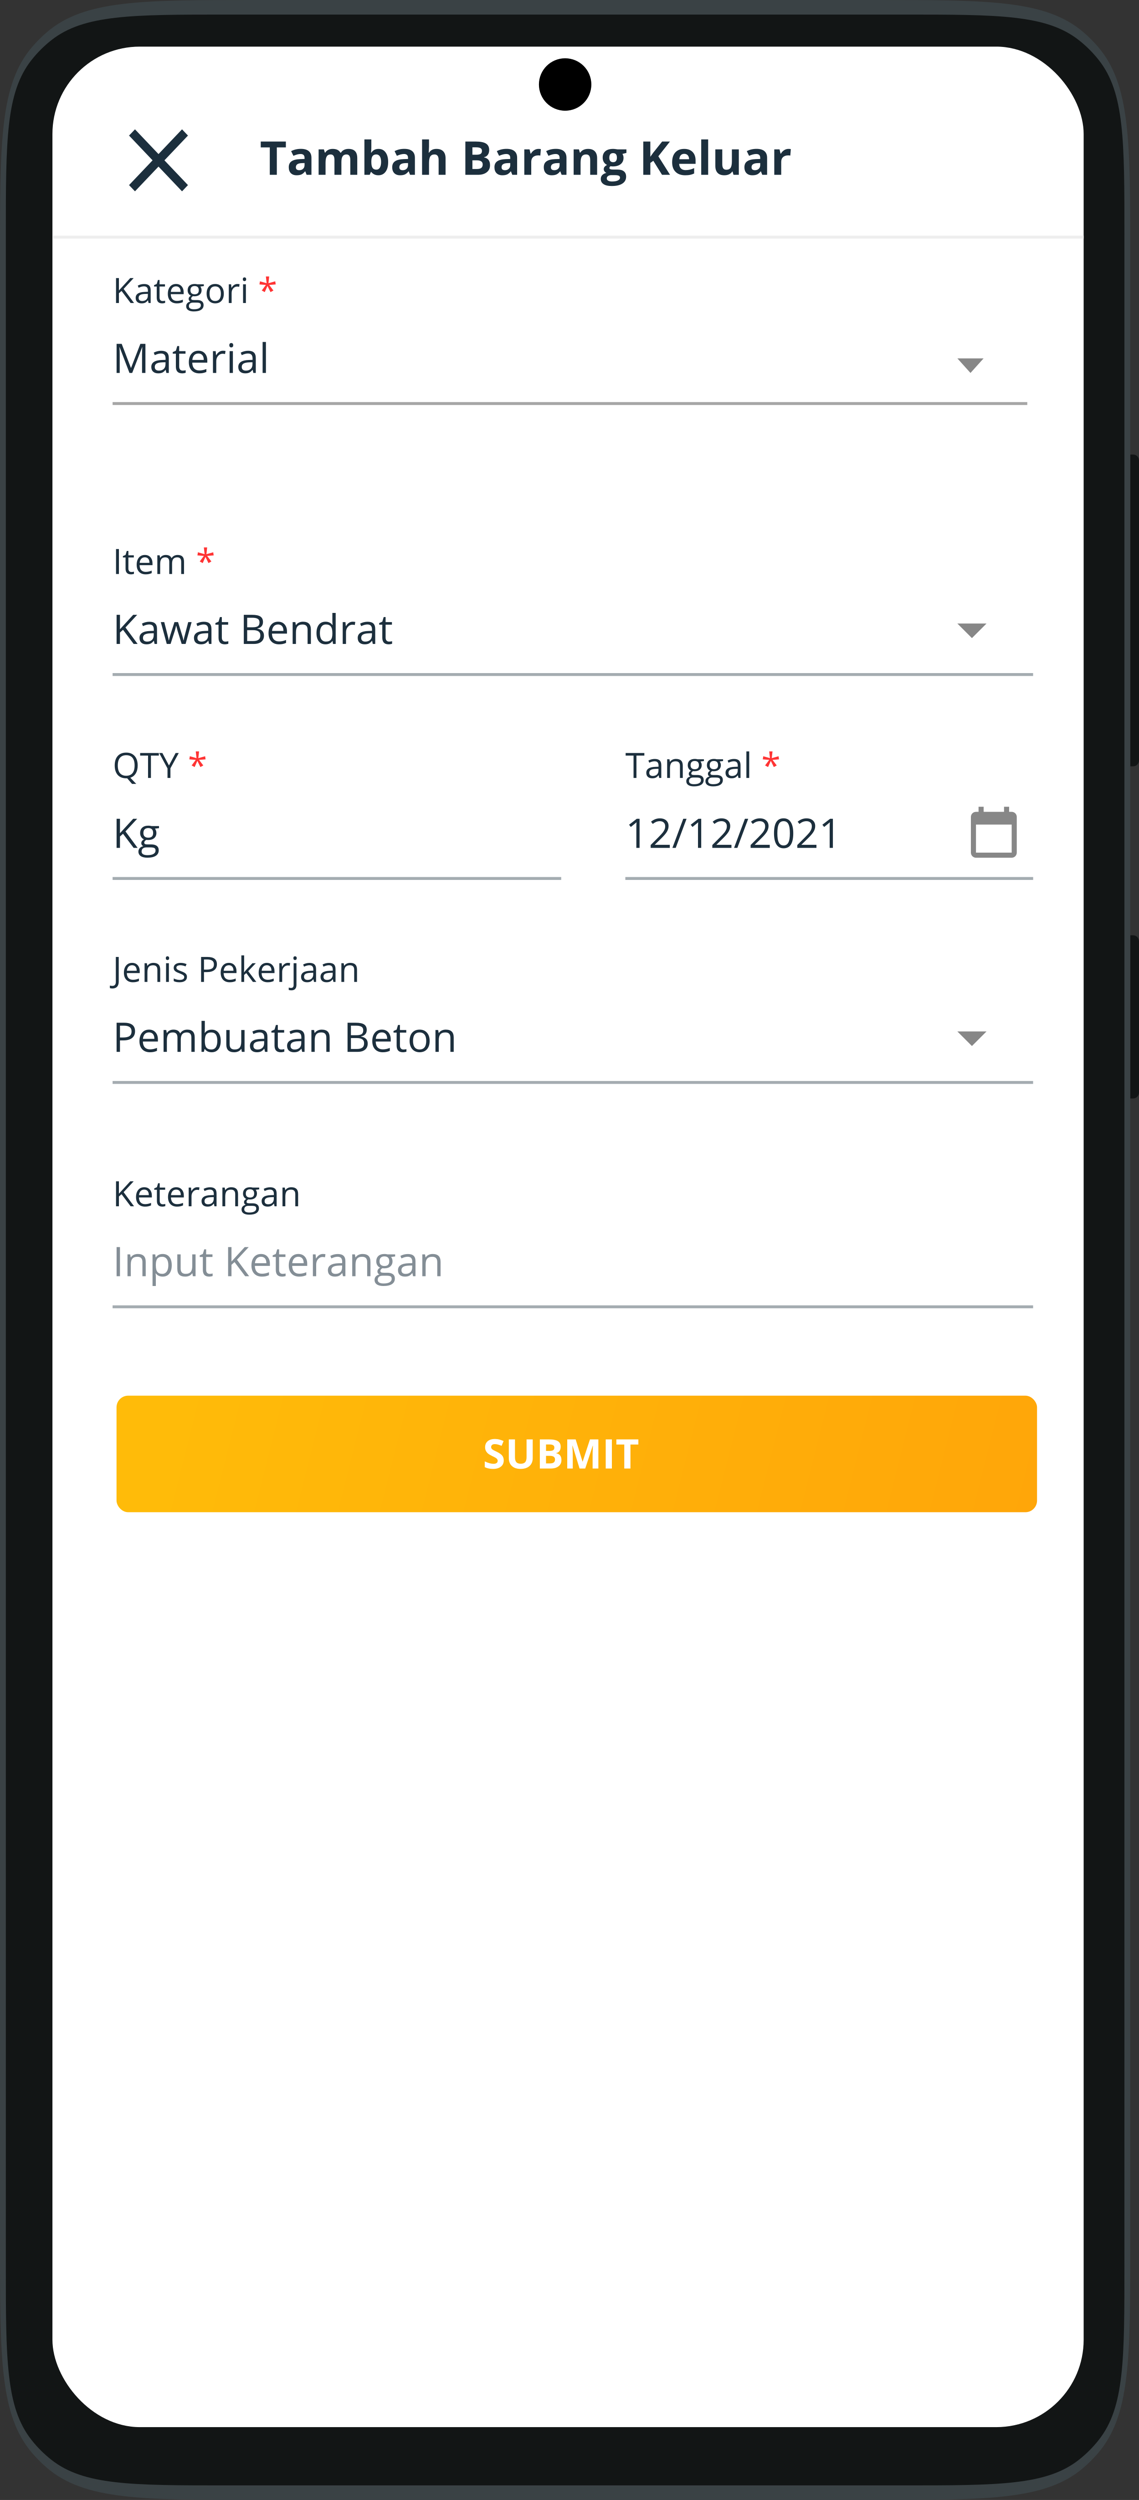 <svg width="391" height="858" viewBox="0 0 391 858" fill="none" xmlns="http://www.w3.org/2000/svg">
<rect x="0" y="0" width="391" height="858" fill="#333333" stroke="none"/>
<path d="M388 156H389C390.105 156 391 156.927 391 158.071V260.929C391 262.073 390.105 263 389 263H388V156Z" fill="#121515"/>
<path d="M388 321H389C390.105 321 391 321.927 391 323.071V374.929C391 376.073 390.105 377 389 377H388V321Z" fill="#121515"/>
<path d="M0 87.4C0 48.486 0 29.03 11.021 16.125C12.586 14.293 14.293 12.586 16.125 11.021C29.03 0 48.486 0 87.4 0H300.6C339.514 0 358.97 0 371.875 11.021C373.707 12.586 375.414 14.293 376.979 16.125C388 29.03 388 48.486 388 87.4V770.6C388 809.514 388 828.97 376.979 841.875C375.414 843.707 373.707 845.414 371.875 846.979C358.97 858 339.514 858 300.6 858H87.4C48.486 858 29.03 858 16.125 846.979C14.293 845.414 12.586 843.707 11.021 841.875C0 828.97 0 809.514 0 770.6V87.4Z" fill="#3A4245"/>
<path d="M2 80.85C2 48.138 2 31.782 10.802 20.617C12.798 18.085 15.085 15.798 17.617 13.802C28.782 5 45.138 5 77.85 5H310.15C342.862 5 359.218 5 370.383 13.802C372.915 15.798 375.202 18.085 377.198 20.617C386 31.782 386 48.138 386 80.85V777.15C386 809.862 386 826.218 377.198 837.383C375.202 839.915 372.915 842.202 370.383 844.198C359.218 853 342.862 853 310.15 853H77.85C45.138 853 28.782 853 17.617 844.198C15.085 842.202 12.798 839.915 10.802 837.383C2 826.218 2 809.862 2 777.15V80.85Z" fill="#121515"/>
<path fill-rule="evenodd" clip-rule="evenodd" d="M192 41C197.523 41 202 36.523 202 31C202 25.477 197.523 21 192 21C186.477 21 182 25.477 182 31C182 36.523 186.477 41 192 41Z" fill="#262C2D"/>
<path fill-rule="evenodd" clip-rule="evenodd" d="M192 37.25C195.452 37.25 198.25 34.452 198.25 31C198.25 27.548 195.452 24.75 192 24.75C188.548 24.75 185.75 27.548 185.75 31C185.75 34.452 188.548 37.25 192 37.25Z" fill="#121515"/>
<path opacity="0.4" fill-rule="evenodd" clip-rule="evenodd" d="M192 29.75C192.69 29.75 193.25 29.19 193.25 28.5C193.25 27.81 192.69 27.25 192 27.25C191.31 27.25 190.75 27.81 190.75 28.5C190.75 29.19 191.31 29.75 192 29.75Z" fill="#636F73"/>
<circle cx="194" cy="29" r="9" fill="black"/>
<g clip-path="url(#clip0_1442_1555)">
<rect x="18" y="16" width="354" height="817" rx="30" fill="white"/>
<path d="M95.032 60H92.61V50.594H89.508V48.578H98.133V50.594H95.032V60ZM105.25 60L104.79 58.812H104.727C104.326 59.318 103.912 59.669 103.485 59.867C103.063 60.06 102.511 60.156 101.829 60.156C100.99 60.156 100.329 59.917 99.844 59.438C99.365 58.958 99.126 58.276 99.126 57.391C99.126 56.464 99.448 55.781 100.094 55.344C100.745 54.901 101.724 54.656 103.032 54.609L104.547 54.562V54.18C104.547 53.294 104.094 52.852 103.188 52.852C102.49 52.852 101.67 53.062 100.727 53.484L99.938 51.875C100.943 51.349 102.058 51.086 103.282 51.086C104.454 51.086 105.352 51.341 105.977 51.852C106.602 52.362 106.915 53.138 106.915 54.18V60H105.25ZM104.547 55.953L103.625 55.984C102.933 56.005 102.417 56.13 102.079 56.359C101.74 56.589 101.571 56.938 101.571 57.406C101.571 58.078 101.956 58.414 102.727 58.414C103.279 58.414 103.719 58.255 104.047 57.938C104.381 57.62 104.547 57.198 104.547 56.672V55.953ZM117.196 60H114.813V54.898C114.813 54.268 114.706 53.797 114.493 53.484C114.284 53.167 113.954 53.008 113.5 53.008C112.891 53.008 112.448 53.232 112.172 53.68C111.896 54.128 111.758 54.865 111.758 55.891V60H109.375V51.266H111.196L111.516 52.383H111.649C111.883 51.982 112.222 51.669 112.665 51.445C113.107 51.216 113.615 51.102 114.188 51.102C115.495 51.102 116.381 51.529 116.844 52.383H117.055C117.29 51.977 117.633 51.661 118.086 51.438C118.545 51.214 119.06 51.102 119.633 51.102C120.623 51.102 121.37 51.357 121.875 51.867C122.386 52.372 122.641 53.185 122.641 54.305V60H120.25V54.898C120.25 54.268 120.144 53.797 119.93 53.484C119.722 53.167 119.391 53.008 118.938 53.008C118.355 53.008 117.917 53.216 117.625 53.633C117.339 54.05 117.196 54.711 117.196 55.617V60ZM129.954 51.102C130.985 51.102 131.792 51.505 132.375 52.312C132.959 53.115 133.25 54.216 133.25 55.617C133.25 57.06 132.948 58.177 132.344 58.969C131.745 59.76 130.928 60.156 129.891 60.156C128.865 60.156 128.06 59.784 127.477 59.039H127.313L126.915 60H125.094V47.844H127.477V50.672C127.477 51.031 127.446 51.607 127.383 52.398H127.477C128.034 51.534 128.86 51.102 129.954 51.102ZM129.188 53.008C128.599 53.008 128.17 53.19 127.899 53.555C127.628 53.914 127.487 54.51 127.477 55.344V55.602C127.477 56.539 127.615 57.211 127.891 57.617C128.172 58.023 128.615 58.227 129.219 58.227C129.709 58.227 130.097 58.003 130.383 57.555C130.675 57.102 130.821 56.445 130.821 55.586C130.821 54.727 130.675 54.083 130.383 53.656C130.092 53.224 129.693 53.008 129.188 53.008ZM140.766 60L140.305 58.812H140.243C139.842 59.318 139.428 59.669 139 59.867C138.579 60.06 138.027 60.156 137.344 60.156C136.506 60.156 135.844 59.917 135.36 59.438C134.881 58.958 134.641 58.276 134.641 57.391C134.641 56.464 134.964 55.781 135.61 55.344C136.261 54.901 137.24 54.656 138.547 54.609L140.063 54.562V54.18C140.063 53.294 139.61 52.852 138.704 52.852C138.006 52.852 137.185 53.062 136.243 53.484L135.454 51.875C136.459 51.349 137.573 51.086 138.797 51.086C139.969 51.086 140.868 51.341 141.493 51.852C142.118 52.362 142.43 53.138 142.43 54.18V60H140.766ZM140.063 55.953L139.141 55.984C138.448 56.005 137.933 56.13 137.594 56.359C137.256 56.589 137.086 56.938 137.086 57.406C137.086 58.078 137.472 58.414 138.243 58.414C138.795 58.414 139.235 58.255 139.563 57.938C139.896 57.62 140.063 57.198 140.063 56.672V55.953ZM152.954 60H150.571V54.898C150.571 53.638 150.102 53.008 149.165 53.008C148.498 53.008 148.016 53.234 147.719 53.688C147.422 54.141 147.274 54.875 147.274 55.891V60H144.891V47.844H147.274V50.32C147.274 50.513 147.256 50.966 147.219 51.68L147.165 52.383H147.29C147.821 51.529 148.665 51.102 149.821 51.102C150.847 51.102 151.625 51.378 152.157 51.93C152.688 52.482 152.954 53.273 152.954 54.305V60ZM159.75 48.578H163.305C164.925 48.578 166.099 48.81 166.829 49.273C167.563 49.732 167.93 50.464 167.93 51.469C167.93 52.151 167.769 52.711 167.446 53.148C167.128 53.586 166.704 53.849 166.172 53.938V54.016C166.896 54.177 167.417 54.479 167.735 54.922C168.058 55.365 168.219 55.953 168.219 56.688C168.219 57.729 167.842 58.542 167.086 59.125C166.336 59.708 165.316 60 164.024 60H159.75V48.578ZM162.172 53.102H163.579C164.235 53.102 164.709 53 165 52.797C165.297 52.594 165.446 52.258 165.446 51.789C165.446 51.352 165.284 51.039 164.961 50.852C164.644 50.659 164.139 50.562 163.446 50.562H162.172V53.102ZM162.172 55.023V58H163.75C164.417 58 164.909 57.872 165.227 57.617C165.545 57.362 165.704 56.971 165.704 56.445C165.704 55.497 165.027 55.023 163.672 55.023H162.172ZM175.86 60L175.399 58.812H175.336C174.935 59.318 174.521 59.669 174.094 59.867C173.672 60.06 173.12 60.156 172.438 60.156C171.599 60.156 170.938 59.917 170.454 59.438C169.974 58.958 169.735 58.276 169.735 57.391C169.735 56.464 170.058 55.781 170.704 55.344C171.355 54.901 172.334 54.656 173.641 54.609L175.157 54.562V54.18C175.157 53.294 174.704 52.852 173.797 52.852C173.099 52.852 172.279 53.062 171.336 53.484L170.547 51.875C171.553 51.349 172.667 51.086 173.891 51.086C175.063 51.086 175.961 51.341 176.586 51.852C177.211 52.362 177.524 53.138 177.524 54.18V60H175.86ZM175.157 55.953L174.235 55.984C173.542 56.005 173.027 56.13 172.688 56.359C172.349 56.589 172.18 56.938 172.18 57.406C172.18 58.078 172.566 58.414 173.336 58.414C173.889 58.414 174.329 58.255 174.657 57.938C174.99 57.62 175.157 57.198 175.157 56.672V55.953ZM184.86 51.102C185.183 51.102 185.451 51.125 185.665 51.172L185.485 53.406C185.292 53.354 185.058 53.328 184.782 53.328C184.021 53.328 183.428 53.523 183 53.914C182.579 54.305 182.368 54.852 182.368 55.555V60H179.985V51.266H181.79L182.141 52.734H182.258C182.529 52.245 182.894 51.852 183.352 51.555C183.816 51.253 184.318 51.102 184.86 51.102ZM192.797 60L192.336 58.812H192.274C191.873 59.318 191.459 59.669 191.032 59.867C190.61 60.06 190.058 60.156 189.375 60.156C188.537 60.156 187.875 59.917 187.391 59.438C186.912 58.958 186.672 58.276 186.672 57.391C186.672 56.464 186.995 55.781 187.641 55.344C188.292 54.901 189.271 54.656 190.579 54.609L192.094 54.562V54.18C192.094 53.294 191.641 52.852 190.735 52.852C190.037 52.852 189.217 53.062 188.274 53.484L187.485 51.875C188.49 51.349 189.605 51.086 190.829 51.086C192 51.086 192.899 51.341 193.524 51.852C194.149 52.362 194.461 53.138 194.461 54.18V60H192.797ZM192.094 55.953L191.172 55.984C190.48 56.005 189.964 56.13 189.625 56.359C189.287 56.589 189.118 56.938 189.118 57.406C189.118 58.078 189.503 58.414 190.274 58.414C190.826 58.414 191.266 58.255 191.594 57.938C191.928 57.62 192.094 57.198 192.094 56.672V55.953ZM204.985 60H202.602V54.898C202.602 54.268 202.49 53.797 202.266 53.484C202.042 53.167 201.685 53.008 201.196 53.008C200.529 53.008 200.047 53.232 199.75 53.68C199.454 54.122 199.305 54.859 199.305 55.891V60H196.922V51.266H198.743L199.063 52.383H199.196C199.461 51.961 199.826 51.643 200.29 51.43C200.758 51.211 201.29 51.102 201.883 51.102C202.899 51.102 203.67 51.378 204.196 51.93C204.722 52.477 204.985 53.268 204.985 54.305V60ZM215.04 51.266V52.477L213.672 52.828C213.922 53.219 214.047 53.656 214.047 54.141C214.047 55.078 213.719 55.81 213.063 56.336C212.412 56.857 211.506 57.117 210.344 57.117L209.915 57.094L209.563 57.055C209.318 57.242 209.196 57.45 209.196 57.68C209.196 58.023 209.633 58.195 210.508 58.195H211.993C212.951 58.195 213.68 58.401 214.18 58.812C214.685 59.224 214.938 59.828 214.938 60.625C214.938 61.646 214.511 62.438 213.657 63C212.808 63.562 211.586 63.844 209.993 63.844C208.774 63.844 207.842 63.63 207.196 63.203C206.555 62.781 206.235 62.188 206.235 61.422C206.235 60.896 206.399 60.456 206.727 60.102C207.055 59.747 207.537 59.495 208.172 59.344C207.928 59.24 207.714 59.07 207.532 58.836C207.349 58.596 207.258 58.344 207.258 58.078C207.258 57.745 207.355 57.469 207.547 57.25C207.74 57.026 208.019 56.807 208.383 56.594C207.925 56.396 207.56 56.078 207.29 55.641C207.024 55.203 206.891 54.688 206.891 54.094C206.891 53.141 207.201 52.404 207.821 51.883C208.441 51.362 209.326 51.102 210.477 51.102C210.722 51.102 211.011 51.125 211.344 51.172C211.683 51.214 211.899 51.245 211.993 51.266H215.04ZM208.297 61.234C208.297 61.562 208.454 61.82 208.766 62.008C209.084 62.195 209.527 62.289 210.094 62.289C210.948 62.289 211.618 62.172 212.102 61.938C212.586 61.703 212.829 61.383 212.829 60.977C212.829 60.648 212.685 60.422 212.399 60.297C212.112 60.172 211.67 60.109 211.071 60.109H209.836C209.399 60.109 209.032 60.211 208.735 60.414C208.443 60.622 208.297 60.896 208.297 61.234ZM209.165 54.125C209.165 54.599 209.271 54.974 209.485 55.25C209.704 55.526 210.034 55.664 210.477 55.664C210.925 55.664 211.253 55.526 211.461 55.25C211.67 54.974 211.774 54.599 211.774 54.125C211.774 53.073 211.342 52.547 210.477 52.547C209.602 52.547 209.165 53.073 209.165 54.125ZM230.016 60H227.266L224.274 55.188L223.25 55.922V60H220.829V48.578H223.25V53.805L224.204 52.461L227.297 48.578H229.985L226 53.633L230.016 60ZM234.883 52.797C234.378 52.797 233.982 52.958 233.696 53.281C233.409 53.599 233.245 54.052 233.204 54.641H236.547C236.537 54.052 236.383 53.599 236.086 53.281C235.79 52.958 235.389 52.797 234.883 52.797ZM235.219 60.156C233.813 60.156 232.714 59.768 231.922 58.992C231.131 58.216 230.735 57.117 230.735 55.695C230.735 54.232 231.099 53.102 231.829 52.305C232.563 51.503 233.576 51.102 234.868 51.102C236.102 51.102 237.063 51.453 237.75 52.156C238.438 52.859 238.782 53.831 238.782 55.07V56.227H233.149C233.175 56.904 233.375 57.432 233.75 57.812C234.125 58.193 234.652 58.383 235.329 58.383C235.855 58.383 236.352 58.328 236.821 58.219C237.29 58.109 237.779 57.935 238.29 57.695V59.539C237.873 59.747 237.428 59.901 236.954 60C236.48 60.104 235.902 60.156 235.219 60.156ZM243.102 60H240.719V47.844H243.102V60ZM251.797 60L251.477 58.883H251.352C251.097 59.289 250.735 59.604 250.266 59.828C249.797 60.047 249.264 60.156 248.665 60.156C247.639 60.156 246.865 59.883 246.344 59.336C245.823 58.784 245.563 57.992 245.563 56.961V51.266H247.946V56.367C247.946 56.997 248.058 57.471 248.282 57.789C248.506 58.102 248.862 58.258 249.352 58.258C250.019 58.258 250.5 58.036 250.797 57.594C251.094 57.146 251.243 56.406 251.243 55.375V51.266H253.625V60H251.797ZM261.672 60L261.211 58.812H261.149C260.748 59.318 260.334 59.669 259.907 59.867C259.485 60.06 258.933 60.156 258.25 60.156C257.412 60.156 256.75 59.917 256.266 59.438C255.787 58.958 255.547 58.276 255.547 57.391C255.547 56.464 255.87 55.781 256.516 55.344C257.167 54.901 258.146 54.656 259.454 54.609L260.969 54.562V54.18C260.969 53.294 260.516 52.852 259.61 52.852C258.912 52.852 258.092 53.062 257.149 53.484L256.36 51.875C257.365 51.349 258.48 51.086 259.704 51.086C260.875 51.086 261.774 51.341 262.399 51.852C263.024 52.362 263.336 53.138 263.336 54.18V60H261.672ZM260.969 55.953L260.047 55.984C259.355 56.005 258.839 56.13 258.5 56.359C258.162 56.589 257.993 56.938 257.993 57.406C257.993 58.078 258.378 58.414 259.149 58.414C259.701 58.414 260.141 58.255 260.469 57.938C260.803 57.62 260.969 57.198 260.969 56.672V55.953ZM270.672 51.102C270.995 51.102 271.264 51.125 271.477 51.172L271.297 53.406C271.105 53.354 270.87 53.328 270.594 53.328C269.834 53.328 269.24 53.523 268.813 53.914C268.391 54.305 268.18 54.852 268.18 55.555V60H265.797V51.266H267.602L267.954 52.734H268.071C268.342 52.245 268.706 51.852 269.165 51.555C269.628 51.253 270.131 51.102 270.672 51.102Z" fill="#1C2F3D"/>
<line x1="13.997" y1="81.383" x2="378.002" y2="81.383" stroke="#EEEEEE"/>
<g opacity="0.4">
<rect x="38.65" y="138" width="314" height="1" fill="black" fill-opacity="0.87"/>
</g>
<path d="M44.447 128L41.056 119.141H41.002C41.065 119.842 41.097 120.676 41.097 121.643V128H40.024V118.006H41.774L44.939 126.25H44.994L48.186 118.006H49.922V128H48.76V121.561C48.76 120.822 48.792 120.02 48.856 119.154H48.801L45.383 128H44.447ZM57.107 128L56.882 126.934H56.827C56.453 127.403 56.079 127.722 55.706 127.891C55.337 128.055 54.874 128.137 54.318 128.137C53.575 128.137 52.992 127.945 52.568 127.562C52.149 127.18 51.939 126.635 51.939 125.929C51.939 124.416 53.149 123.623 55.569 123.55L56.84 123.509V123.044C56.84 122.456 56.713 122.023 56.458 121.745C56.207 121.463 55.804 121.321 55.248 121.321C54.623 121.321 53.917 121.513 53.129 121.896L52.78 121.027C53.149 120.827 53.552 120.67 53.99 120.556C54.432 120.442 54.874 120.385 55.316 120.385C56.209 120.385 56.87 120.583 57.298 120.979C57.731 121.376 57.948 122.012 57.948 122.887V128H57.107ZM54.544 127.2C55.25 127.2 55.804 127.007 56.205 126.619C56.61 126.232 56.813 125.689 56.813 124.992V124.315L55.678 124.363C54.776 124.395 54.124 124.536 53.723 124.787C53.327 125.033 53.129 125.418 53.129 125.942C53.129 126.353 53.252 126.665 53.498 126.879C53.748 127.093 54.097 127.2 54.544 127.2ZM62.712 127.2C62.913 127.2 63.107 127.187 63.294 127.159C63.48 127.127 63.629 127.095 63.738 127.063V127.932C63.615 127.991 63.433 128.039 63.191 128.075C62.954 128.116 62.74 128.137 62.548 128.137C61.099 128.137 60.375 127.373 60.375 125.847V121.39H59.301V120.843L60.375 120.371L60.853 118.771H61.509V120.508H63.683V121.39H61.509V125.799C61.509 126.25 61.617 126.596 61.831 126.838C62.045 127.079 62.339 127.2 62.712 127.2ZM68.407 128.137C67.299 128.137 66.424 127.799 65.782 127.125C65.144 126.451 64.825 125.514 64.825 124.315C64.825 123.108 65.121 122.148 65.713 121.438C66.311 120.727 67.11 120.371 68.113 120.371C69.052 120.371 69.795 120.681 70.341 121.301C70.888 121.916 71.162 122.729 71.162 123.741V124.459H66.001C66.023 125.339 66.244 126.006 66.664 126.462C67.088 126.918 67.682 127.146 68.448 127.146C69.254 127.146 70.052 126.977 70.841 126.64V127.651C70.439 127.825 70.059 127.948 69.699 128.021C69.343 128.098 68.913 128.137 68.407 128.137ZM68.099 121.321C67.498 121.321 67.017 121.517 66.657 121.909C66.301 122.301 66.092 122.843 66.028 123.536H69.945C69.945 122.821 69.785 122.274 69.466 121.896C69.147 121.513 68.692 121.321 68.099 121.321ZM76.521 120.371C76.854 120.371 77.152 120.398 77.417 120.453L77.259 121.506C76.95 121.438 76.676 121.403 76.439 121.403C75.833 121.403 75.313 121.649 74.88 122.142C74.452 122.634 74.238 123.247 74.238 123.98V128H73.103V120.508H74.04L74.17 121.896H74.224C74.502 121.408 74.837 121.032 75.229 120.768C75.621 120.503 76.052 120.371 76.521 120.371ZM79.953 128H78.818V120.508H79.953V128ZM78.722 118.478C78.722 118.218 78.786 118.029 78.914 117.91C79.041 117.787 79.201 117.726 79.392 117.726C79.575 117.726 79.732 117.787 79.864 117.91C79.996 118.033 80.062 118.222 80.062 118.478C80.062 118.733 79.996 118.924 79.864 119.052C79.732 119.175 79.575 119.236 79.392 119.236C79.201 119.236 79.041 119.175 78.914 119.052C78.786 118.924 78.722 118.733 78.722 118.478ZM86.966 128L86.741 126.934H86.686C86.312 127.403 85.939 127.722 85.565 127.891C85.196 128.055 84.733 128.137 84.177 128.137C83.434 128.137 82.851 127.945 82.427 127.562C82.008 127.18 81.799 126.635 81.799 125.929C81.799 124.416 83.008 123.623 85.428 123.55L86.7 123.509V123.044C86.7 122.456 86.572 122.023 86.317 121.745C86.066 121.463 85.663 121.321 85.107 121.321C84.483 121.321 83.776 121.513 82.988 121.896L82.639 121.027C83.008 120.827 83.412 120.67 83.849 120.556C84.291 120.442 84.733 120.385 85.175 120.385C86.069 120.385 86.73 120.583 87.158 120.979C87.591 121.376 87.807 122.012 87.807 122.887V128H86.966ZM84.403 127.2C85.109 127.2 85.663 127.007 86.064 126.619C86.47 126.232 86.672 125.689 86.672 124.992V124.315L85.538 124.363C84.635 124.395 83.984 124.536 83.583 124.787C83.186 125.033 82.988 125.418 82.988 125.942C82.988 126.353 83.111 126.665 83.357 126.879C83.608 127.093 83.956 127.2 84.403 127.2ZM91.287 128H90.152V117.363H91.287V128Z" fill="#1C2F3D"/>
<path d="M46.015 104H44.843L41.72 99.846L40.824 100.643V104H39.828V95.434H40.824V99.682L44.709 95.434H45.886L42.441 99.154L46.015 104ZM51.002 104L50.808 103.086H50.761C50.441 103.488 50.121 103.762 49.8 103.906C49.484 104.047 49.087 104.117 48.611 104.117C47.974 104.117 47.474 103.953 47.111 103.625C46.752 103.297 46.572 102.83 46.572 102.225C46.572 100.928 47.609 100.248 49.683 100.186L50.773 100.15V99.752C50.773 99.248 50.664 98.877 50.445 98.639C50.23 98.397 49.884 98.275 49.408 98.275C48.873 98.275 48.267 98.439 47.591 98.768L47.293 98.023C47.609 97.852 47.955 97.717 48.33 97.619C48.709 97.522 49.087 97.473 49.466 97.473C50.232 97.473 50.798 97.643 51.166 97.982C51.537 98.322 51.722 98.867 51.722 99.617V104H51.002ZM48.804 103.314C49.41 103.314 49.884 103.148 50.228 102.816C50.576 102.484 50.75 102.02 50.75 101.422V100.842L49.777 100.883C49.004 100.91 48.445 101.031 48.101 101.246C47.761 101.457 47.591 101.787 47.591 102.236C47.591 102.588 47.697 102.855 47.908 103.039C48.123 103.223 48.422 103.314 48.804 103.314ZM55.806 103.314C55.978 103.314 56.144 103.303 56.304 103.279C56.465 103.252 56.591 103.225 56.685 103.197V103.941C56.58 103.992 56.423 104.033 56.216 104.064C56.013 104.1 55.83 104.117 55.666 104.117C54.423 104.117 53.802 103.463 53.802 102.154V98.334H52.882V97.865L53.802 97.461L54.212 96.09H54.775V97.578H56.638V98.334H54.775V102.113C54.775 102.5 54.867 102.797 55.05 103.004C55.234 103.211 55.486 103.314 55.806 103.314ZM60.687 104.117C59.738 104.117 58.988 103.828 58.437 103.25C57.89 102.672 57.617 101.869 57.617 100.842C57.617 99.807 57.871 98.984 58.379 98.375C58.89 97.766 59.576 97.461 60.435 97.461C61.24 97.461 61.877 97.727 62.345 98.258C62.814 98.785 63.048 99.482 63.048 100.35V100.965H58.625C58.644 101.719 58.834 102.291 59.193 102.682C59.556 103.072 60.066 103.268 60.722 103.268C61.414 103.268 62.097 103.123 62.773 102.834V103.701C62.429 103.85 62.103 103.955 61.795 104.018C61.49 104.084 61.121 104.117 60.687 104.117ZM60.423 98.275C59.908 98.275 59.496 98.443 59.187 98.779C58.882 99.115 58.703 99.58 58.648 100.174H62.005C62.005 99.561 61.869 99.092 61.595 98.768C61.322 98.439 60.931 98.275 60.423 98.275ZM69.968 97.578V98.193L68.779 98.334C68.888 98.471 68.986 98.65 69.072 98.873C69.158 99.092 69.201 99.34 69.201 99.617C69.201 100.246 68.986 100.748 68.556 101.123C68.127 101.498 67.537 101.686 66.787 101.686C66.595 101.686 66.416 101.67 66.248 101.639C65.834 101.857 65.627 102.133 65.627 102.465C65.627 102.641 65.699 102.771 65.843 102.857C65.988 102.939 66.236 102.98 66.588 102.98H67.724C68.42 102.98 68.953 103.127 69.324 103.42C69.699 103.713 69.886 104.139 69.886 104.697C69.886 105.408 69.601 105.949 69.031 106.32C68.461 106.695 67.629 106.883 66.535 106.883C65.695 106.883 65.046 106.727 64.59 106.414C64.136 106.102 63.91 105.66 63.91 105.09C63.91 104.699 64.035 104.361 64.285 104.076C64.535 103.791 64.886 103.598 65.34 103.496C65.175 103.422 65.037 103.307 64.924 103.15C64.814 102.994 64.759 102.812 64.759 102.605C64.759 102.371 64.822 102.166 64.947 101.99C65.072 101.814 65.269 101.645 65.539 101.48C65.207 101.344 64.935 101.111 64.724 100.783C64.517 100.455 64.414 100.08 64.414 99.658C64.414 98.955 64.625 98.414 65.046 98.035C65.468 97.652 66.066 97.461 66.84 97.461C67.175 97.461 67.478 97.5 67.748 97.578H69.968ZM64.847 105.078C64.847 105.426 64.994 105.689 65.287 105.869C65.58 106.049 66 106.139 66.546 106.139C67.363 106.139 67.966 106.016 68.357 105.77C68.752 105.527 68.949 105.197 68.949 104.779C68.949 104.432 68.841 104.189 68.627 104.053C68.412 103.92 68.007 103.854 67.414 103.854H66.248C65.806 103.854 65.463 103.959 65.216 104.17C64.97 104.381 64.847 104.684 64.847 105.078ZM65.375 99.635C65.375 100.084 65.502 100.424 65.755 100.654C66.009 100.885 66.363 101 66.816 101C67.765 101 68.24 100.539 68.24 99.617C68.24 98.652 67.759 98.17 66.799 98.17C66.341 98.17 65.99 98.293 65.744 98.539C65.498 98.785 65.375 99.15 65.375 99.635ZM76.83 100.783C76.83 101.83 76.566 102.648 76.039 103.238C75.511 103.824 74.783 104.117 73.853 104.117C73.279 104.117 72.769 103.982 72.324 103.713C71.879 103.443 71.535 103.057 71.293 102.553C71.05 102.049 70.929 101.459 70.929 100.783C70.929 99.736 71.191 98.922 71.715 98.34C72.238 97.754 72.965 97.461 73.894 97.461C74.793 97.461 75.505 97.76 76.033 98.357C76.564 98.955 76.83 99.764 76.83 100.783ZM71.937 100.783C71.937 101.604 72.101 102.229 72.429 102.658C72.757 103.088 73.24 103.303 73.877 103.303C74.513 103.303 74.996 103.09 75.324 102.664C75.656 102.234 75.822 101.607 75.822 100.783C75.822 99.967 75.656 99.348 75.324 98.926C74.996 98.5 74.509 98.287 73.865 98.287C73.228 98.287 72.748 98.496 72.424 98.914C72.099 99.332 71.937 99.955 71.937 100.783ZM81.47 97.461C81.755 97.461 82.011 97.484 82.238 97.531L82.103 98.434C81.838 98.375 81.603 98.346 81.4 98.346C80.88 98.346 80.435 98.557 80.064 98.978C79.697 99.4 79.513 99.926 79.513 100.555V104H78.541V97.578H79.343L79.455 98.768H79.502C79.74 98.35 80.027 98.027 80.363 97.801C80.699 97.574 81.068 97.461 81.47 97.461ZM84.412 104H83.439V97.578H84.412V104ZM83.357 95.838C83.357 95.615 83.412 95.453 83.521 95.352C83.63 95.246 83.767 95.193 83.931 95.193C84.088 95.193 84.222 95.246 84.336 95.352C84.449 95.457 84.505 95.619 84.505 95.838C84.505 96.057 84.449 96.221 84.336 96.33C84.222 96.436 84.088 96.488 83.931 96.488C83.767 96.488 83.63 96.436 83.521 96.33C83.412 96.221 83.357 96.057 83.357 95.838Z" fill="#1C2F3D"/>
<path d="M92.41 94.883L92.158 97.197L94.49 96.547L94.642 97.613L92.41 97.795L93.863 99.705L92.855 100.256L91.824 98.135L90.886 100.256L89.855 99.705L91.273 97.795L89.064 97.613L89.234 96.547L91.525 97.197L91.273 94.883H92.41Z" fill="#FF3434"/>
<path d="M328.65 123L333.15 128L337.65 123H328.65Z" fill="#878787"/>
<g opacity="0.4">
<rect x="38.65" y="231" width="316" height="1" fill="#1C2F3D"/>
</g>
<path d="M47.243 221H45.876L42.232 216.153L41.186 217.083V221H40.024V211.006H41.186V215.962L45.718 211.006H47.092L43.073 215.347L47.243 221ZM53.06 221L52.835 219.934H52.78C52.406 220.403 52.032 220.722 51.659 220.891C51.29 221.055 50.827 221.137 50.271 221.137C49.528 221.137 48.945 220.945 48.521 220.562C48.102 220.18 47.892 219.635 47.892 218.929C47.892 217.416 49.102 216.623 51.522 216.55L52.794 216.509V216.044C52.794 215.456 52.666 215.023 52.411 214.745C52.16 214.463 51.757 214.321 51.201 214.321C50.577 214.321 49.87 214.513 49.082 214.896L48.733 214.027C49.102 213.827 49.505 213.67 49.943 213.556C50.385 213.442 50.827 213.385 51.269 213.385C52.162 213.385 52.823 213.583 53.252 213.979C53.684 214.376 53.901 215.012 53.901 215.887V221H53.06ZM50.497 220.2C51.203 220.2 51.757 220.007 52.158 219.619C52.563 219.232 52.766 218.689 52.766 217.992V217.315L51.632 217.363C50.729 217.395 50.077 217.536 49.676 217.787C49.28 218.033 49.082 218.418 49.082 218.942C49.082 219.353 49.205 219.665 49.451 219.879C49.702 220.093 50.05 220.2 50.497 220.2ZM62.364 221L60.99 216.604C60.903 216.336 60.742 215.725 60.505 214.772H60.45C60.267 215.57 60.108 216.185 59.971 216.618L58.556 221H57.244L55.2 213.508H56.389C56.872 215.39 57.239 216.823 57.49 217.808C57.745 218.792 57.891 219.455 57.927 219.797H57.982C58.032 219.537 58.112 219.202 58.221 218.792C58.335 218.377 58.433 218.049 58.515 217.808L59.889 213.508H61.12L62.46 217.808C62.715 218.591 62.888 219.25 62.979 219.783H63.034C63.052 219.619 63.1 219.366 63.177 219.024C63.259 218.683 63.736 216.844 64.606 213.508H65.782L63.711 221H62.364ZM71.75 221L71.524 219.934H71.469C71.096 220.403 70.722 220.722 70.348 220.891C69.979 221.055 69.517 221.137 68.961 221.137C68.218 221.137 67.634 220.945 67.211 220.562C66.791 220.18 66.582 219.635 66.582 218.929C66.582 217.416 67.792 216.623 70.212 216.55L71.483 216.509V216.044C71.483 215.456 71.355 215.023 71.1 214.745C70.85 214.463 70.446 214.321 69.89 214.321C69.266 214.321 68.559 214.513 67.771 214.896L67.422 214.027C67.792 213.827 68.195 213.67 68.632 213.556C69.075 213.442 69.517 213.385 69.959 213.385C70.852 213.385 71.513 213.583 71.941 213.979C72.374 214.376 72.591 215.012 72.591 215.887V221H71.75ZM69.186 220.2C69.892 220.2 70.446 220.007 70.847 219.619C71.253 219.232 71.456 218.689 71.456 217.992V217.315L70.321 217.363C69.419 217.395 68.767 217.536 68.366 217.787C67.969 218.033 67.771 218.418 67.771 218.942C67.771 219.353 67.894 219.665 68.14 219.879C68.391 220.093 68.74 220.2 69.186 220.2ZM77.355 220.2C77.556 220.2 77.749 220.187 77.936 220.159C78.123 220.127 78.271 220.095 78.38 220.063V220.932C78.257 220.991 78.075 221.039 77.834 221.075C77.597 221.116 77.382 221.137 77.191 221.137C75.742 221.137 75.017 220.373 75.017 218.847V214.39H73.944V213.843L75.017 213.371L75.496 211.771H76.152V213.508H78.326V214.39H76.152V218.799C76.152 219.25 76.259 219.596 76.473 219.838C76.688 220.079 76.981 220.2 77.355 220.2ZM83.692 211.006H86.515C87.841 211.006 88.801 211.204 89.393 211.601C89.986 211.997 90.282 212.624 90.282 213.48C90.282 214.073 90.115 214.563 89.783 214.95C89.455 215.333 88.974 215.581 88.341 215.695V215.764C89.858 216.023 90.617 216.821 90.617 218.156C90.617 219.049 90.314 219.747 89.708 220.248C89.106 220.749 88.263 221 87.178 221H83.692V211.006ZM84.854 215.285H86.768C87.588 215.285 88.179 215.158 88.539 214.902C88.899 214.643 89.079 214.207 89.079 213.597C89.079 213.036 88.878 212.633 88.477 212.387C88.076 212.136 87.438 212.011 86.563 212.011H84.854V215.285ZM84.854 216.27V220.009H86.939C87.746 220.009 88.352 219.854 88.757 219.544C89.168 219.229 89.373 218.74 89.373 218.074C89.373 217.454 89.163 216.999 88.744 216.707C88.329 216.415 87.696 216.27 86.843 216.27H84.854ZM95.764 221.137C94.657 221.137 93.782 220.799 93.139 220.125C92.501 219.451 92.182 218.514 92.182 217.315C92.182 216.108 92.478 215.148 93.071 214.438C93.668 213.727 94.468 213.371 95.47 213.371C96.409 213.371 97.152 213.681 97.699 214.301C98.246 214.916 98.519 215.729 98.519 216.741V217.459H93.358C93.381 218.339 93.602 219.006 94.021 219.462C94.445 219.918 95.04 220.146 95.805 220.146C96.612 220.146 97.409 219.977 98.198 219.64V220.651C97.797 220.825 97.416 220.948 97.056 221.021C96.701 221.098 96.27 221.137 95.764 221.137ZM95.457 214.321C94.855 214.321 94.374 214.517 94.014 214.909C93.659 215.301 93.449 215.843 93.385 216.536H97.302C97.302 215.821 97.143 215.274 96.824 214.896C96.505 214.513 96.049 214.321 95.457 214.321ZM105.588 221V216.153C105.588 215.543 105.449 215.087 105.171 214.786C104.893 214.485 104.457 214.335 103.865 214.335C103.081 214.335 102.507 214.547 102.142 214.971C101.778 215.395 101.595 216.094 101.595 217.069V221H100.461V213.508H101.383L101.568 214.533H101.623C101.855 214.164 102.181 213.879 102.6 213.679C103.019 213.474 103.487 213.371 104.002 213.371C104.904 213.371 105.583 213.59 106.039 214.027C106.494 214.46 106.722 215.155 106.722 216.112V221H105.588ZM114.16 219.995H114.098C113.574 220.756 112.79 221.137 111.747 221.137C110.767 221.137 110.004 220.802 109.457 220.132C108.914 219.462 108.643 218.509 108.643 217.274C108.643 216.039 108.917 215.08 109.464 214.396C110.01 213.713 110.771 213.371 111.747 213.371C112.763 213.371 113.542 213.74 114.085 214.479H114.173L114.126 213.938L114.098 213.412V210.363H115.233V221H114.31L114.16 219.995ZM111.89 220.187C112.665 220.187 113.226 219.977 113.572 219.558C113.923 219.134 114.098 218.452 114.098 217.514V217.274C114.098 216.213 113.921 215.456 113.565 215.005C113.214 214.549 112.651 214.321 111.877 214.321C111.211 214.321 110.701 214.581 110.345 215.101C109.994 215.616 109.819 216.345 109.819 217.288C109.819 218.245 109.994 218.967 110.345 219.455C110.696 219.943 111.211 220.187 111.89 220.187ZM121.064 213.371C121.397 213.371 121.695 213.398 121.96 213.453L121.802 214.506C121.492 214.438 121.219 214.403 120.982 214.403C120.376 214.403 119.856 214.649 119.423 215.142C118.995 215.634 118.781 216.247 118.781 216.98V221H117.646V213.508H118.583L118.713 214.896H118.767C119.045 214.408 119.38 214.032 119.772 213.768C120.164 213.503 120.595 213.371 121.064 213.371ZM127.968 221L127.743 219.934H127.688C127.314 220.403 126.941 220.722 126.567 220.891C126.198 221.055 125.735 221.137 125.179 221.137C124.436 221.137 123.853 220.945 123.429 220.562C123.01 220.18 122.8 219.635 122.8 218.929C122.8 217.416 124.01 216.623 126.43 216.55L127.702 216.509V216.044C127.702 215.456 127.574 215.023 127.319 214.745C127.068 214.463 126.665 214.321 126.109 214.321C125.485 214.321 124.778 214.513 123.99 214.896L123.641 214.027C124.01 213.827 124.414 213.67 124.851 213.556C125.293 213.442 125.735 213.385 126.177 213.385C127.071 213.385 127.731 213.583 128.16 213.979C128.593 214.376 128.809 215.012 128.809 215.887V221H127.968ZM125.405 220.2C126.111 220.2 126.665 220.007 127.066 219.619C127.472 219.232 127.674 218.689 127.674 217.992V217.315L126.54 217.363C125.637 217.395 124.986 217.536 124.585 217.787C124.188 218.033 123.99 218.418 123.99 218.942C123.99 219.353 124.113 219.665 124.359 219.879C124.61 220.093 124.958 220.2 125.405 220.2ZM133.574 220.2C133.774 220.2 133.968 220.187 134.155 220.159C134.342 220.127 134.49 220.095 134.599 220.063V220.932C134.476 220.991 134.294 221.039 134.052 221.075C133.815 221.116 133.601 221.137 133.41 221.137C131.961 221.137 131.236 220.373 131.236 218.847V214.39H130.163V213.843L131.236 213.371L131.714 211.771H132.371V213.508H134.545V214.39H132.371V218.799C132.371 219.25 132.478 219.596 132.692 219.838C132.906 220.079 133.2 220.2 133.574 220.2Z" fill="#1C2F3D"/>
<path d="M39.828 197V188.434H40.824V197H39.828ZM45.107 196.314C45.279 196.314 45.445 196.303 45.605 196.279C45.765 196.252 45.892 196.225 45.986 196.197V196.941C45.88 196.992 45.724 197.033 45.517 197.064C45.314 197.1 45.13 197.117 44.966 197.117C43.724 197.117 43.103 196.463 43.103 195.154V191.334H42.183V190.865L43.103 190.461L43.513 189.09H44.076V190.578H45.939V191.334H44.076V195.113C44.076 195.5 44.168 195.797 44.351 196.004C44.535 196.211 44.787 196.314 45.107 196.314ZM49.988 197.117C49.039 197.117 48.289 196.828 47.738 196.25C47.191 195.672 46.918 194.869 46.918 193.842C46.918 192.807 47.172 191.984 47.679 191.375C48.191 190.766 48.877 190.461 49.736 190.461C50.541 190.461 51.177 190.727 51.646 191.258C52.115 191.785 52.349 192.482 52.349 193.35V193.965H47.925C47.945 194.719 48.134 195.291 48.494 195.682C48.857 196.072 49.367 196.268 50.023 196.268C50.715 196.268 51.398 196.123 52.074 195.834V196.701C51.73 196.85 51.404 196.955 51.095 197.018C50.791 197.084 50.422 197.117 49.988 197.117ZM49.724 191.275C49.209 191.275 48.797 191.443 48.488 191.779C48.183 192.115 48.004 192.58 47.949 193.174H51.306C51.306 192.561 51.17 192.092 50.896 191.768C50.623 191.439 50.232 191.275 49.724 191.275ZM62.199 197V192.822C62.199 192.311 62.09 191.928 61.871 191.674C61.652 191.416 61.312 191.287 60.851 191.287C60.246 191.287 59.798 191.461 59.509 191.809C59.22 192.156 59.076 192.691 59.076 193.414V197H58.103V192.822C58.103 192.311 57.994 191.928 57.775 191.674C57.556 191.416 57.215 191.287 56.75 191.287C56.14 191.287 55.693 191.471 55.408 191.838C55.127 192.201 54.986 192.799 54.986 193.631V197H54.013V190.578H54.804L54.962 191.457H55.009C55.193 191.145 55.451 190.9 55.783 190.725C56.119 190.549 56.494 190.461 56.908 190.461C57.912 190.461 58.568 190.824 58.877 191.551H58.923C59.115 191.215 59.392 190.949 59.755 190.754C60.119 190.559 60.533 190.461 60.998 190.461C61.724 190.461 62.267 190.648 62.627 191.023C62.99 191.395 63.172 191.99 63.172 192.811V197H62.199Z" fill="#1C2F3D"/>
<path d="M71.117 187.883L70.865 190.197L73.197 189.547L73.349 190.613L71.117 190.795L72.57 192.705L71.562 193.256L70.531 191.135L69.593 193.256L68.562 192.705L69.98 190.795L67.771 190.613L67.941 189.547L70.232 190.197L69.98 187.883H71.117Z" fill="#FF3434"/>
<path d="M328.65 214L333.65 219L338.65 214H328.65Z" fill="#878787"/>
<g opacity="0.4">
<rect x="38.65" y="371" width="316" height="1" fill="#1C2F3D"/>
</g>
<path d="M46.361 353.918C46.361 354.93 46.015 355.709 45.322 356.256C44.634 356.798 43.647 357.069 42.362 357.069H41.186V361H40.024V351.006H42.615C45.112 351.006 46.361 351.977 46.361 353.918ZM41.186 356.071H42.232C43.262 356.071 44.007 355.905 44.467 355.572C44.928 355.24 45.158 354.706 45.158 353.973C45.158 353.312 44.941 352.82 44.508 352.496C44.075 352.173 43.401 352.011 42.485 352.011H41.186V356.071ZM51.454 361.137C50.346 361.137 49.471 360.799 48.829 360.125C48.191 359.451 47.872 358.514 47.872 357.315C47.872 356.108 48.168 355.148 48.76 354.438C49.357 353.727 50.157 353.371 51.16 353.371C52.099 353.371 52.841 353.681 53.388 354.301C53.935 354.916 54.209 355.729 54.209 356.741V357.459H49.047C49.07 358.339 49.291 359.006 49.711 359.462C50.134 359.918 50.729 360.146 51.495 360.146C52.301 360.146 53.099 359.977 53.887 359.64V360.651C53.486 360.825 53.106 360.948 52.746 361.021C52.39 361.098 51.96 361.137 51.454 361.137ZM51.146 354.321C50.545 354.321 50.064 354.517 49.704 354.909C49.348 355.301 49.139 355.843 49.075 356.536H52.992C52.992 355.821 52.832 355.274 52.513 354.896C52.194 354.513 51.739 354.321 51.146 354.321ZM65.7 361V356.126C65.7 355.529 65.572 355.082 65.317 354.786C65.062 354.485 64.665 354.335 64.128 354.335C63.421 354.335 62.899 354.538 62.562 354.943C62.225 355.349 62.056 355.973 62.056 356.816V361H60.922V356.126C60.922 355.529 60.794 355.082 60.539 354.786C60.283 354.485 59.885 354.335 59.342 354.335C58.632 354.335 58.11 354.549 57.777 354.978C57.449 355.401 57.285 356.099 57.285 357.069V361H56.15V353.508H57.073L57.257 354.533H57.312C57.526 354.169 57.827 353.884 58.215 353.679C58.606 353.474 59.044 353.371 59.527 353.371C60.698 353.371 61.464 353.795 61.824 354.643H61.879C62.102 354.251 62.425 353.941 62.849 353.713C63.273 353.485 63.756 353.371 64.299 353.371C65.146 353.371 65.78 353.59 66.199 354.027C66.623 354.46 66.835 355.155 66.835 356.112V361H65.7ZM72.666 353.385C73.65 353.385 74.413 353.722 74.956 354.396C75.503 355.066 75.776 356.017 75.776 357.247C75.776 358.478 75.5 359.435 74.949 360.118C74.402 360.797 73.641 361.137 72.666 361.137C72.178 361.137 71.731 361.048 71.326 360.87C70.925 360.688 70.588 360.41 70.314 360.036H70.232L69.993 361H69.179V350.363H70.314V352.947C70.314 353.526 70.296 354.046 70.259 354.506H70.314C70.843 353.758 71.627 353.385 72.666 353.385ZM72.502 354.335C71.727 354.335 71.169 354.558 70.827 355.005C70.485 355.447 70.314 356.194 70.314 357.247C70.314 358.3 70.49 359.054 70.841 359.51C71.191 359.961 71.754 360.187 72.529 360.187C73.226 360.187 73.746 359.934 74.088 359.428C74.429 358.917 74.6 358.186 74.6 357.233C74.6 356.258 74.429 355.531 74.088 355.053C73.746 354.574 73.217 354.335 72.502 354.335ZM78.832 353.508V358.368C78.832 358.979 78.971 359.435 79.249 359.735C79.527 360.036 79.962 360.187 80.554 360.187C81.338 360.187 81.91 359.972 82.27 359.544C82.635 359.116 82.817 358.416 82.817 357.445V353.508H83.952V361H83.015L82.851 359.995H82.79C82.557 360.364 82.234 360.647 81.819 360.843C81.409 361.039 80.939 361.137 80.411 361.137C79.499 361.137 78.816 360.92 78.36 360.487C77.909 360.054 77.683 359.362 77.683 358.409V353.508H78.832ZM90.972 361L90.747 359.934H90.692C90.318 360.403 89.945 360.722 89.571 360.891C89.202 361.055 88.739 361.137 88.183 361.137C87.44 361.137 86.857 360.945 86.433 360.562C86.014 360.18 85.804 359.635 85.804 358.929C85.804 357.416 87.014 356.623 89.434 356.55L90.706 356.509V356.044C90.706 355.456 90.578 355.023 90.323 354.745C90.072 354.463 89.669 354.321 89.113 354.321C88.489 354.321 87.782 354.513 86.994 354.896L86.645 354.027C87.014 353.827 87.418 353.67 87.855 353.556C88.297 353.442 88.739 353.385 89.181 353.385C90.075 353.385 90.735 353.583 91.164 353.979C91.597 354.376 91.813 355.012 91.813 355.887V361H90.972ZM88.409 360.2C89.115 360.2 89.669 360.007 90.07 359.619C90.475 359.232 90.678 358.689 90.678 357.992V357.315L89.544 357.363C88.641 357.395 87.99 357.536 87.588 357.787C87.192 358.033 86.994 358.418 86.994 358.942C86.994 359.353 87.117 359.665 87.363 359.879C87.614 360.093 87.962 360.2 88.409 360.2ZM96.578 360.2C96.778 360.2 96.972 360.187 97.159 360.159C97.346 360.127 97.494 360.095 97.603 360.063V360.932C97.48 360.991 97.298 361.039 97.056 361.075C96.819 361.116 96.605 361.137 96.414 361.137C94.965 361.137 94.24 360.373 94.24 358.847V354.39H93.167V353.843L94.24 353.371L94.718 351.771H95.375V353.508H97.549V354.39H95.375V358.799C95.375 359.25 95.482 359.596 95.696 359.838C95.91 360.079 96.204 360.2 96.578 360.2ZM103.714 361L103.489 359.934H103.434C103.061 360.403 102.687 360.722 102.313 360.891C101.944 361.055 101.481 361.137 100.925 361.137C100.183 361.137 99.599 360.945 99.175 360.562C98.756 360.18 98.546 359.635 98.546 358.929C98.546 357.416 99.757 356.623 102.176 356.55L103.448 356.509V356.044C103.448 355.456 103.32 355.023 103.065 354.745C102.814 354.463 102.411 354.321 101.855 354.321C101.231 354.321 100.524 354.513 99.736 354.896L99.387 354.027C99.757 353.827 100.16 353.67 100.597 353.556C101.039 353.442 101.481 353.385 101.923 353.385C102.817 353.385 103.477 353.583 103.906 353.979C104.339 354.376 104.555 355.012 104.555 355.887V361H103.714ZM101.151 360.2C101.857 360.2 102.411 360.007 102.812 359.619C103.218 359.232 103.421 358.689 103.421 357.992V357.315L102.286 357.363C101.383 357.395 100.732 357.536 100.331 357.787C99.934 358.033 99.736 358.418 99.736 358.942C99.736 359.353 99.859 359.665 100.105 359.879C100.356 360.093 100.704 360.2 101.151 360.2ZM112.027 361V356.153C112.027 355.543 111.888 355.087 111.61 354.786C111.332 354.485 110.897 354.335 110.304 354.335C109.52 354.335 108.946 354.547 108.582 354.971C108.217 355.395 108.035 356.094 108.035 357.069V361H106.9V353.508H107.823L108.007 354.533H108.062C108.295 354.164 108.62 353.879 109.04 353.679C109.459 353.474 109.926 353.371 110.441 353.371C111.343 353.371 112.022 353.59 112.478 354.027C112.934 354.46 113.162 355.155 113.162 356.112V361H112.027ZM119.307 351.006H122.13C123.457 351.006 124.416 351.204 125.008 351.601C125.601 351.997 125.897 352.624 125.897 353.48C125.897 354.073 125.731 354.563 125.398 354.95C125.07 355.333 124.589 355.581 123.956 355.695V355.764C125.473 356.023 126.232 356.821 126.232 358.156C126.232 359.049 125.929 359.747 125.323 360.248C124.721 360.749 123.878 361 122.794 361H119.307V351.006ZM120.469 355.285H122.383C123.204 355.285 123.794 355.158 124.154 354.902C124.514 354.643 124.694 354.207 124.694 353.597C124.694 353.036 124.493 352.633 124.092 352.387C123.691 352.136 123.053 352.011 122.178 352.011H120.469V355.285ZM120.469 356.27V360.009H122.554C123.361 360.009 123.967 359.854 124.373 359.544C124.783 359.229 124.988 358.74 124.988 358.074C124.988 357.454 124.778 356.999 124.359 356.707C123.944 356.415 123.311 356.27 122.459 356.27H120.469ZM131.38 361.137C130.272 361.137 129.397 360.799 128.755 360.125C128.116 359.451 127.797 358.514 127.797 357.315C127.797 356.108 128.094 355.148 128.686 354.438C129.283 353.727 130.083 353.371 131.086 353.371C132.024 353.371 132.767 353.681 133.314 354.301C133.861 354.916 134.134 355.729 134.134 356.741V357.459H128.973C128.996 358.339 129.217 359.006 129.636 359.462C130.06 359.918 130.655 360.146 131.421 360.146C132.227 360.146 133.025 359.977 133.813 359.64V360.651C133.412 360.825 133.032 360.948 132.672 361.021C132.316 361.098 131.885 361.137 131.38 361.137ZM131.072 354.321C130.47 354.321 129.99 354.517 129.63 354.909C129.274 355.301 129.064 355.843 129.001 356.536H132.918C132.918 355.821 132.758 355.274 132.439 354.896C132.12 354.513 131.664 354.321 131.072 354.321ZM138.496 360.2C138.696 360.2 138.89 360.187 139.077 360.159C139.264 360.127 139.412 360.095 139.521 360.063V360.932C139.398 360.991 139.216 361.039 138.974 361.075C138.737 361.116 138.523 361.137 138.332 361.137C136.882 361.137 136.158 360.373 136.158 358.847V354.39H135.085V353.843L136.158 353.371L136.636 351.771H137.293V353.508H139.466V354.39H137.293V358.799C137.293 359.25 137.4 359.596 137.614 359.838C137.828 360.079 138.122 360.2 138.496 360.2ZM147.492 357.247C147.492 358.468 147.184 359.423 146.569 360.111C145.954 360.795 145.104 361.137 144.019 361.137C143.349 361.137 142.755 360.979 142.235 360.665C141.715 360.351 141.314 359.899 141.032 359.312C140.749 358.724 140.608 358.035 140.608 357.247C140.608 356.026 140.913 355.076 141.524 354.396C142.135 353.713 142.982 353.371 144.067 353.371C145.115 353.371 145.947 353.72 146.562 354.417C147.182 355.114 147.492 356.058 147.492 357.247ZM141.784 357.247C141.784 358.204 141.975 358.933 142.358 359.435C142.741 359.936 143.304 360.187 144.047 360.187C144.789 360.187 145.352 359.938 145.735 359.441C146.122 358.94 146.316 358.209 146.316 357.247C146.316 356.295 146.122 355.572 145.735 355.08C145.352 354.583 144.785 354.335 144.033 354.335C143.29 354.335 142.729 354.579 142.351 355.066C141.973 355.554 141.784 356.281 141.784 357.247ZM154.615 361V356.153C154.615 355.543 154.476 355.087 154.198 354.786C153.92 354.485 153.485 354.335 152.892 354.335C152.108 354.335 151.534 354.547 151.17 354.971C150.805 355.395 150.623 356.094 150.623 357.069V361H149.488V353.508H150.411L150.595 354.533H150.65C150.882 354.164 151.208 353.879 151.628 353.679C152.047 353.474 152.514 353.371 153.029 353.371C153.931 353.371 154.61 353.59 155.066 354.027C155.522 354.46 155.75 355.155 155.75 356.112V361H154.615Z" fill="#1C2F3D"/>
<path d="M38.58 339.256C38.212 339.256 37.923 339.203 37.712 339.098V338.248C37.99 338.326 38.279 338.365 38.58 338.365C38.966 338.365 39.259 338.248 39.459 338.014C39.662 337.779 39.763 337.441 39.763 337V328.434H40.759V336.918C40.759 337.66 40.572 338.234 40.197 338.641C39.822 339.051 39.283 339.256 38.58 339.256ZM45.605 337.117C44.656 337.117 43.906 336.828 43.355 336.25C42.808 335.672 42.535 334.869 42.535 333.842C42.535 332.807 42.789 331.984 43.297 331.375C43.808 330.766 44.494 330.461 45.353 330.461C46.158 330.461 46.795 330.727 47.263 331.258C47.732 331.785 47.966 332.482 47.966 333.35V333.965H43.543C43.562 334.719 43.752 335.291 44.111 335.682C44.474 336.072 44.984 336.268 45.64 336.268C46.332 336.268 47.015 336.123 47.691 335.834V336.701C47.347 336.85 47.021 336.955 46.712 337.018C46.408 337.084 46.039 337.117 45.605 337.117ZM45.341 331.275C44.826 331.275 44.414 331.443 44.105 331.779C43.8 332.115 43.621 332.58 43.566 333.174H46.923C46.923 332.561 46.787 332.092 46.513 331.768C46.24 331.439 45.849 331.275 45.341 331.275ZM54.025 337V332.846C54.025 332.322 53.906 331.932 53.668 331.674C53.429 331.416 53.056 331.287 52.548 331.287C51.877 331.287 51.384 331.469 51.072 331.832C50.759 332.195 50.603 332.795 50.603 333.631V337H49.63V330.578H50.422L50.58 331.457H50.627C50.826 331.141 51.105 330.896 51.465 330.725C51.824 330.549 52.224 330.461 52.666 330.461C53.439 330.461 54.021 330.648 54.412 331.023C54.802 331.395 54.998 331.99 54.998 332.811V337H54.025ZM57.974 337H57.002V330.578H57.974V337ZM56.92 328.838C56.92 328.615 56.974 328.453 57.084 328.352C57.193 328.246 57.33 328.193 57.494 328.193C57.65 328.193 57.785 328.246 57.898 328.352C58.011 328.457 58.068 328.619 58.068 328.838C58.068 329.057 58.011 329.221 57.898 329.33C57.785 329.436 57.65 329.488 57.494 329.488C57.33 329.488 57.193 329.436 57.084 329.33C56.974 329.221 56.92 329.057 56.92 328.838ZM64.179 335.248C64.179 335.846 63.957 336.307 63.511 336.631C63.066 336.955 62.441 337.117 61.636 337.117C60.785 337.117 60.121 336.982 59.644 336.713V335.811C59.953 335.967 60.283 336.09 60.634 336.18C60.99 336.27 61.332 336.314 61.66 336.314C62.168 336.314 62.558 336.234 62.832 336.074C63.105 335.91 63.242 335.662 63.242 335.33C63.242 335.08 63.132 334.867 62.914 334.691C62.699 334.512 62.277 334.301 61.648 334.059C61.05 333.836 60.625 333.643 60.371 333.479C60.121 333.311 59.933 333.121 59.808 332.91C59.687 332.699 59.627 332.447 59.627 332.154C59.627 331.631 59.84 331.219 60.265 330.918C60.691 330.613 61.275 330.461 62.017 330.461C62.709 330.461 63.384 330.602 64.045 330.883L63.699 331.674C63.054 331.408 62.47 331.275 61.947 331.275C61.486 331.275 61.138 331.348 60.904 331.492C60.67 331.637 60.552 331.836 60.552 332.09C60.552 332.262 60.595 332.408 60.681 332.529C60.771 332.65 60.914 332.766 61.109 332.875C61.304 332.984 61.679 333.143 62.234 333.35C62.996 333.627 63.509 333.906 63.775 334.188C64.045 334.469 64.179 334.822 64.179 335.248ZM74.463 330.93C74.463 331.797 74.166 332.465 73.572 332.934C72.982 333.398 72.136 333.631 71.035 333.631H70.027V337H69.031V328.434H71.252C73.392 328.434 74.463 329.266 74.463 330.93ZM70.027 332.775H70.924C71.806 332.775 72.445 332.633 72.84 332.348C73.234 332.062 73.431 331.605 73.431 330.977C73.431 330.41 73.246 329.988 72.875 329.711C72.504 329.434 71.925 329.295 71.14 329.295H70.027V332.775ZM78.828 337.117C77.879 337.117 77.129 336.828 76.578 336.25C76.031 335.672 75.757 334.869 75.757 333.842C75.757 332.807 76.011 331.984 76.519 331.375C77.031 330.766 77.716 330.461 78.576 330.461C79.38 330.461 80.017 330.727 80.486 331.258C80.955 331.785 81.189 332.482 81.189 333.35V333.965H76.765C76.785 334.719 76.974 335.291 77.334 335.682C77.697 336.072 78.207 336.268 78.863 336.268C79.554 336.268 80.238 336.123 80.914 335.834V336.701C80.57 336.85 80.244 336.955 79.935 337.018C79.63 337.084 79.261 337.117 78.828 337.117ZM78.564 331.275C78.049 331.275 77.636 331.443 77.328 331.779C77.023 332.115 76.843 332.58 76.789 333.174H80.146C80.146 332.561 80.009 332.092 79.736 331.768C79.463 331.439 79.072 331.275 78.564 331.275ZM83.814 333.713C83.982 333.475 84.238 333.162 84.582 332.775L86.656 330.578H87.81L85.209 333.314L87.992 337H86.814L84.546 333.965L83.814 334.598V337H82.853V327.883H83.814V332.717C83.814 332.932 83.799 333.264 83.767 333.713H83.814ZM91.871 337.117C90.921 337.117 90.171 336.828 89.621 336.25C89.074 335.672 88.8 334.869 88.8 333.842C88.8 332.807 89.054 331.984 89.562 331.375C90.074 330.766 90.759 330.461 91.619 330.461C92.424 330.461 93.06 330.727 93.529 331.258C93.998 331.785 94.232 332.482 94.232 333.35V333.965H89.808C89.828 334.719 90.017 335.291 90.377 335.682C90.74 336.072 91.25 336.268 91.906 336.268C92.597 336.268 93.281 336.123 93.957 335.834V336.701C93.613 336.85 93.287 336.955 92.978 337.018C92.674 337.084 92.304 337.117 91.871 337.117ZM91.607 331.275C91.091 331.275 90.679 331.443 90.371 331.779C90.066 332.115 89.886 332.58 89.832 333.174H93.189C93.189 332.561 93.052 332.092 92.779 331.768C92.505 331.439 92.115 331.275 91.607 331.275ZM98.826 330.461C99.111 330.461 99.367 330.484 99.593 330.531L99.459 331.434C99.193 331.375 98.959 331.346 98.755 331.346C98.236 331.346 97.791 331.557 97.42 331.979C97.052 332.4 96.869 332.926 96.869 333.555V337H95.896V330.578H96.699L96.81 331.768H96.857C97.095 331.35 97.382 331.027 97.718 330.801C98.054 330.574 98.424 330.461 98.826 330.461ZM100.015 339.883C99.644 339.883 99.343 339.834 99.113 339.736V338.945C99.382 339.023 99.648 339.062 99.91 339.062C100.214 339.062 100.437 338.979 100.578 338.811C100.722 338.646 100.795 338.395 100.795 338.055V330.578H101.767V337.984C101.767 339.25 101.183 339.883 100.015 339.883ZM100.713 328.838C100.713 328.615 100.767 328.453 100.877 328.352C100.986 328.246 101.123 328.193 101.287 328.193C101.443 328.193 101.578 328.246 101.691 328.352C101.804 328.457 101.861 328.619 101.861 328.838C101.861 329.057 101.804 329.221 101.691 329.33C101.578 329.436 101.443 329.488 101.287 329.488C101.123 329.488 100.986 329.436 100.877 329.33C100.767 329.221 100.713 329.057 100.713 328.838ZM107.779 337L107.586 336.086H107.539C107.218 336.488 106.898 336.762 106.578 336.906C106.261 337.047 105.865 337.117 105.388 337.117C104.752 337.117 104.252 336.953 103.888 336.625C103.529 336.297 103.349 335.83 103.349 335.225C103.349 333.928 104.386 333.248 106.461 333.186L107.55 333.15V332.752C107.55 332.248 107.441 331.877 107.222 331.639C107.007 331.396 106.662 331.275 106.185 331.275C105.65 331.275 105.045 331.439 104.369 331.768L104.07 331.023C104.386 330.852 104.732 330.717 105.107 330.619C105.486 330.521 105.865 330.473 106.244 330.473C107.009 330.473 107.576 330.643 107.943 330.982C108.314 331.322 108.5 331.867 108.5 332.617V337H107.779ZM105.582 336.314C106.187 336.314 106.662 336.148 107.005 335.816C107.353 335.484 107.527 335.02 107.527 334.422V333.842L106.554 333.883C105.781 333.91 105.222 334.031 104.879 334.246C104.539 334.457 104.369 334.787 104.369 335.236C104.369 335.588 104.474 335.855 104.685 336.039C104.9 336.223 105.199 336.314 105.582 336.314ZM114.459 337L114.265 336.086H114.218C113.898 336.488 113.578 336.762 113.257 336.906C112.941 337.047 112.545 337.117 112.068 337.117C111.431 337.117 110.931 336.953 110.568 336.625C110.209 336.297 110.029 335.83 110.029 335.225C110.029 333.928 111.066 333.248 113.14 333.186L114.23 333.15V332.752C114.23 332.248 114.121 331.877 113.902 331.639C113.687 331.396 113.341 331.275 112.865 331.275C112.33 331.275 111.724 331.439 111.048 331.768L110.75 331.023C111.066 330.852 111.412 330.717 111.787 330.619C112.166 330.521 112.545 330.473 112.923 330.473C113.689 330.473 114.255 330.643 114.623 330.982C114.994 331.322 115.179 331.867 115.179 332.617V337H114.459ZM112.261 336.314C112.867 336.314 113.341 336.148 113.685 335.816C114.033 335.484 114.207 335.02 114.207 334.422V333.842L113.234 333.883C112.461 333.91 111.902 334.031 111.558 334.246C111.218 334.457 111.048 334.787 111.048 335.236C111.048 335.588 111.154 335.855 111.365 336.039C111.58 336.223 111.879 336.314 112.261 336.314ZM121.584 337V332.846C121.584 332.322 121.464 331.932 121.226 331.674C120.988 331.416 120.615 331.287 120.107 331.287C119.435 331.287 118.943 331.469 118.63 331.832C118.318 332.195 118.162 332.795 118.162 333.631V337H117.189V330.578H117.98L118.138 331.457H118.185C118.384 331.141 118.664 330.896 119.023 330.725C119.382 330.549 119.783 330.461 120.224 330.461C120.998 330.461 121.58 330.648 121.97 331.023C122.361 331.395 122.556 331.99 122.556 332.811V337H121.584Z" fill="#1C2F3D"/>
<path d="M328.65 354L333.65 359L338.65 354H328.65Z" fill="#878787"/>
<g opacity="0.4">
<rect x="38.65" y="448" width="316" height="1" fill="#1C2F3D"/>
</g>
<g opacity="0.54">
<path d="M40.024 438V428.006H41.186V438H40.024ZM48.89 438V433.153C48.89 432.543 48.751 432.087 48.473 431.786C48.195 431.485 47.76 431.335 47.168 431.335C46.384 431.335 45.809 431.547 45.445 431.971C45.08 432.395 44.898 433.094 44.898 434.069V438H43.763V430.508H44.686L44.871 431.533H44.925C45.158 431.164 45.484 430.879 45.903 430.679C46.322 430.474 46.789 430.371 47.304 430.371C48.207 430.371 48.886 430.59 49.341 431.027C49.797 431.46 50.025 432.155 50.025 433.112V438H48.89ZM55.849 438.137C55.362 438.137 54.915 438.048 54.509 437.87C54.108 437.688 53.771 437.41 53.498 437.036H53.416C53.47 437.474 53.498 437.888 53.498 438.28V441.363H52.363V430.508H53.286L53.443 431.533H53.498C53.789 431.123 54.129 430.827 54.516 430.645C54.904 430.462 55.348 430.371 55.849 430.371C56.843 430.371 57.608 430.711 58.146 431.39C58.688 432.069 58.96 433.021 58.96 434.247C58.96 435.478 58.684 436.435 58.132 437.118C57.586 437.797 56.825 438.137 55.849 438.137ZM55.685 431.335C54.92 431.335 54.366 431.547 54.024 431.971C53.682 432.395 53.507 433.069 53.498 433.994V434.247C53.498 435.3 53.673 436.054 54.024 436.51C54.375 436.961 54.938 437.187 55.712 437.187C56.36 437.187 56.865 436.924 57.23 436.4C57.599 435.876 57.784 435.154 57.784 434.233C57.784 433.299 57.599 432.584 57.23 432.087C56.865 431.586 56.35 431.335 55.685 431.335ZM62.015 430.508V435.368C62.015 435.979 62.154 436.435 62.432 436.735C62.71 437.036 63.145 437.187 63.738 437.187C64.522 437.187 65.094 436.972 65.454 436.544C65.818 436.116 66.001 435.416 66.001 434.445V430.508H67.135V438H66.199L66.035 436.995H65.973C65.741 437.364 65.417 437.647 65.003 437.843C64.592 438.039 64.123 438.137 63.594 438.137C62.683 438.137 61.999 437.92 61.544 437.487C61.092 437.054 60.867 436.362 60.867 435.409V430.508H62.015ZM71.968 437.2C72.169 437.2 72.363 437.187 72.549 437.159C72.736 437.127 72.884 437.095 72.994 437.063V437.932C72.871 437.991 72.688 438.039 72.447 438.075C72.21 438.116 71.996 438.137 71.804 438.137C70.355 438.137 69.63 437.373 69.63 435.847V431.39H68.557V430.843L69.63 430.371L70.109 428.771H70.765V430.508H72.939V431.39H70.765V435.799C70.765 436.25 70.872 436.596 71.087 436.838C71.301 437.079 71.595 437.2 71.968 437.2ZM85.524 438H84.157L80.513 433.153L79.467 434.083V438H78.305V428.006H79.467V432.962L84 428.006H85.374L81.354 432.347L85.524 438ZM89.899 438.137C88.792 438.137 87.917 437.799 87.274 437.125C86.636 436.451 86.317 435.514 86.317 434.315C86.317 433.108 86.613 432.148 87.206 431.438C87.803 430.727 88.603 430.371 89.605 430.371C90.544 430.371 91.287 430.681 91.834 431.301C92.38 431.916 92.654 432.729 92.654 433.741V434.459H87.493C87.516 435.339 87.737 436.006 88.156 436.462C88.58 436.918 89.174 437.146 89.94 437.146C90.747 437.146 91.544 436.977 92.333 436.64V437.651C91.932 437.825 91.551 437.948 91.191 438.021C90.836 438.098 90.405 438.137 89.899 438.137ZM89.591 431.321C88.99 431.321 88.509 431.517 88.149 431.909C87.794 432.301 87.584 432.843 87.52 433.536H91.437C91.437 432.821 91.278 432.274 90.959 431.896C90.64 431.513 90.184 431.321 89.591 431.321ZM97.015 437.2C97.216 437.2 97.409 437.187 97.596 437.159C97.783 437.127 97.931 437.095 98.041 437.063V437.932C97.918 437.991 97.735 438.039 97.494 438.075C97.257 438.116 97.043 438.137 96.851 438.137C95.402 438.137 94.677 437.373 94.677 435.847V431.39H93.604V430.843L94.677 430.371L95.156 428.771H95.812V430.508H97.986V431.39H95.812V435.799C95.812 436.25 95.919 436.596 96.133 436.838C96.348 437.079 96.642 437.2 97.015 437.2ZM102.71 438.137C101.602 438.137 100.727 437.799 100.085 437.125C99.447 436.451 99.128 435.514 99.128 434.315C99.128 433.108 99.424 432.148 100.016 431.438C100.613 430.727 101.413 430.371 102.416 430.371C103.354 430.371 104.097 430.681 104.644 431.301C105.191 431.916 105.464 432.729 105.464 433.741V434.459H100.303C100.326 435.339 100.547 436.006 100.966 436.462C101.39 436.918 101.985 437.146 102.751 437.146C103.557 437.146 104.355 436.977 105.143 436.64V437.651C104.742 437.825 104.362 437.948 104.002 438.021C103.646 438.098 103.215 438.137 102.71 438.137ZM102.402 431.321C101.8 431.321 101.32 431.517 100.96 431.909C100.604 432.301 100.394 432.843 100.331 433.536H104.248C104.248 432.821 104.088 432.274 103.769 431.896C103.45 431.513 102.994 431.321 102.402 431.321ZM110.824 430.371C111.157 430.371 111.455 430.398 111.719 430.453L111.562 431.506C111.252 431.438 110.979 431.403 110.742 431.403C110.136 431.403 109.616 431.649 109.183 432.142C108.755 432.634 108.541 433.247 108.541 433.98V438H107.406V430.508H108.342L108.472 431.896H108.527C108.805 431.408 109.14 431.032 109.532 430.768C109.924 430.503 110.354 430.371 110.824 430.371ZM117.728 438L117.503 436.934H117.448C117.074 437.403 116.7 437.722 116.327 437.891C115.958 438.055 115.495 438.137 114.939 438.137C114.196 438.137 113.613 437.945 113.189 437.562C112.77 437.18 112.56 436.635 112.56 435.929C112.56 434.416 113.77 433.623 116.19 433.55L117.462 433.509V433.044C117.462 432.456 117.334 432.023 117.079 431.745C116.828 431.463 116.425 431.321 115.869 431.321C115.244 431.321 114.538 431.513 113.75 431.896L113.401 431.027C113.77 430.827 114.173 430.67 114.611 430.556C115.053 430.442 115.495 430.385 115.937 430.385C116.83 430.385 117.491 430.583 117.92 430.979C118.352 431.376 118.569 432.012 118.569 432.887V438H117.728ZM115.165 437.2C115.871 437.2 116.425 437.007 116.826 436.619C117.231 436.232 117.434 435.689 117.434 434.992V434.315L116.299 434.363C115.397 434.395 114.745 434.536 114.344 434.787C113.948 435.033 113.75 435.418 113.75 435.942C113.75 436.353 113.873 436.665 114.119 436.879C114.369 437.093 114.718 437.2 115.165 437.2ZM126.041 438V433.153C126.041 432.543 125.902 432.087 125.624 431.786C125.346 431.485 124.91 431.335 124.318 431.335C123.534 431.335 122.96 431.547 122.595 431.971C122.231 432.395 122.048 433.094 122.048 434.069V438H120.914V430.508H121.837L122.021 431.533H122.076C122.308 431.164 122.634 430.879 123.053 430.679C123.473 430.474 123.94 430.371 124.455 430.371C125.357 430.371 126.036 430.59 126.492 431.027C126.948 431.46 127.175 432.155 127.175 433.112V438H126.041ZM135.645 430.508V431.226L134.257 431.39C134.385 431.549 134.499 431.759 134.599 432.019C134.7 432.274 134.75 432.563 134.75 432.887C134.75 433.62 134.499 434.206 133.998 434.644C133.496 435.081 132.808 435.3 131.933 435.3C131.71 435.3 131.5 435.282 131.304 435.245C130.821 435.5 130.58 435.822 130.58 436.209C130.58 436.414 130.664 436.567 130.833 436.667C131.001 436.763 131.291 436.811 131.701 436.811H133.027C133.838 436.811 134.46 436.981 134.893 437.323C135.331 437.665 135.549 438.162 135.549 438.813C135.549 439.643 135.217 440.274 134.551 440.707C133.886 441.145 132.915 441.363 131.639 441.363C130.659 441.363 129.903 441.181 129.37 440.816C128.841 440.452 128.577 439.937 128.577 439.271C128.577 438.816 128.723 438.422 129.014 438.089C129.306 437.756 129.716 437.531 130.245 437.412C130.053 437.326 129.892 437.191 129.759 437.009C129.632 436.826 129.568 436.615 129.568 436.373C129.568 436.1 129.641 435.86 129.787 435.655C129.933 435.45 130.163 435.252 130.477 435.061C130.09 434.901 129.773 434.63 129.527 434.247C129.285 433.864 129.165 433.427 129.165 432.935C129.165 432.114 129.411 431.483 129.903 431.041C130.395 430.594 131.092 430.371 131.995 430.371C132.387 430.371 132.74 430.417 133.054 430.508H135.645ZM129.671 439.258C129.671 439.663 129.841 439.971 130.183 440.181C130.525 440.39 131.015 440.495 131.653 440.495C132.605 440.495 133.31 440.352 133.765 440.064C134.226 439.782 134.456 439.397 134.456 438.909C134.456 438.504 134.33 438.221 134.08 438.062C133.829 437.907 133.357 437.829 132.665 437.829H131.304C130.789 437.829 130.388 437.952 130.101 438.198C129.814 438.444 129.671 438.798 129.671 439.258ZM130.286 432.907C130.286 433.431 130.434 433.828 130.73 434.097C131.026 434.366 131.439 434.5 131.967 434.5C133.075 434.5 133.629 433.962 133.629 432.887C133.629 431.761 133.068 431.198 131.947 431.198C131.414 431.198 131.004 431.342 130.716 431.629C130.429 431.916 130.286 432.342 130.286 432.907ZM141.791 438L141.565 436.934H141.51C141.137 437.403 140.763 437.722 140.389 437.891C140.02 438.055 139.558 438.137 139.002 438.137C138.259 438.137 137.675 437.945 137.252 437.562C136.832 437.18 136.623 436.635 136.623 435.929C136.623 434.416 137.833 433.623 140.253 433.55L141.524 433.509V433.044C141.524 432.456 141.396 432.023 141.141 431.745C140.891 431.463 140.487 431.321 139.931 431.321C139.307 431.321 138.601 431.513 137.812 431.896L137.464 431.027C137.833 430.827 138.236 430.67 138.673 430.556C139.116 430.442 139.558 430.385 140 430.385C140.893 430.385 141.554 430.583 141.982 430.979C142.415 431.376 142.631 432.012 142.631 432.887V438H141.791ZM139.227 437.2C139.934 437.2 140.487 437.007 140.888 436.619C141.294 436.232 141.497 435.689 141.497 434.992V434.315L140.362 434.363C139.46 434.395 138.808 434.536 138.407 434.787C138.01 435.033 137.812 435.418 137.812 435.942C137.812 436.353 137.935 436.665 138.181 436.879C138.432 437.093 138.781 437.2 139.227 437.2ZM150.103 438V433.153C150.103 432.543 149.964 432.087 149.686 431.786C149.408 431.485 148.973 431.335 148.38 431.335C147.597 431.335 147.022 431.547 146.658 431.971C146.293 432.395 146.111 433.094 146.111 434.069V438H144.976V430.508H145.899L146.084 431.533H146.138C146.371 431.164 146.697 430.879 147.116 430.679C147.535 430.474 148.002 430.371 148.517 430.371C149.42 430.371 150.099 430.59 150.554 431.027C151.01 431.46 151.238 432.155 151.238 433.112V438H150.103Z" fill="#1C2F3D"/>
</g>
<path d="M46.015 414H44.843L41.72 409.846L40.824 410.643V414H39.828V405.434H40.824V409.682L44.709 405.434H45.886L42.441 409.154L46.015 414ZM49.765 414.117C48.816 414.117 48.066 413.828 47.515 413.25C46.968 412.672 46.695 411.869 46.695 410.842C46.695 409.807 46.949 408.984 47.457 408.375C47.968 407.766 48.654 407.461 49.513 407.461C50.318 407.461 50.955 407.727 51.423 408.258C51.892 408.785 52.127 409.482 52.127 410.35V410.965H47.703C47.722 411.719 47.912 412.291 48.271 412.682C48.634 413.072 49.144 413.268 49.8 413.268C50.492 413.268 51.175 413.123 51.851 412.834V413.701C51.507 413.85 51.181 413.955 50.873 414.018C50.568 414.084 50.199 414.117 49.765 414.117ZM49.502 408.275C48.986 408.275 48.574 408.443 48.265 408.779C47.961 409.115 47.781 409.58 47.726 410.174H51.084C51.084 409.561 50.947 409.092 50.673 408.768C50.4 408.439 50.009 408.275 49.502 408.275ZM55.865 413.314C56.037 413.314 56.203 413.303 56.363 413.279C56.523 413.252 56.65 413.225 56.744 413.197V413.941C56.638 413.992 56.482 414.033 56.275 414.064C56.072 414.1 55.888 414.117 55.724 414.117C54.482 414.117 53.861 413.463 53.861 412.154V408.334H52.941V407.865L53.861 407.461L54.271 406.09H54.834V407.578H56.697V408.334H54.834V412.113C54.834 412.5 54.925 412.797 55.109 413.004C55.293 413.211 55.545 413.314 55.865 413.314ZM60.746 414.117C59.797 414.117 59.047 413.828 58.496 413.25C57.949 412.672 57.675 411.869 57.675 410.842C57.675 409.807 57.929 408.984 58.437 408.375C58.949 407.766 59.634 407.461 60.494 407.461C61.298 407.461 61.935 407.727 62.404 408.258C62.873 408.785 63.107 409.482 63.107 410.35V410.965H58.683C58.703 411.719 58.892 412.291 59.252 412.682C59.615 413.072 60.125 413.268 60.781 413.268C61.472 413.268 62.156 413.123 62.832 412.834V413.701C62.488 413.85 62.162 413.955 61.853 414.018C61.548 414.084 61.179 414.117 60.746 414.117ZM60.482 408.275C59.966 408.275 59.554 408.443 59.246 408.779C58.941 409.115 58.761 409.58 58.707 410.174H62.064C62.064 409.561 61.927 409.092 61.654 408.768C61.38 408.439 60.99 408.275 60.482 408.275ZM67.701 407.461C67.986 407.461 68.242 407.484 68.468 407.531L68.334 408.434C68.068 408.375 67.834 408.346 67.63 408.346C67.111 408.346 66.666 408.557 66.295 408.979C65.927 409.4 65.744 409.926 65.744 410.555V414H64.771V407.578H65.574L65.685 408.768H65.732C65.97 408.35 66.257 408.027 66.593 407.801C66.929 407.574 67.299 407.461 67.701 407.461ZM73.619 414L73.425 413.086H73.379C73.058 413.488 72.738 413.762 72.418 413.906C72.101 414.047 71.705 414.117 71.228 414.117C70.591 414.117 70.091 413.953 69.728 413.625C69.369 413.297 69.189 412.83 69.189 412.225C69.189 410.928 70.226 410.248 72.3 410.186L73.39 410.15V409.752C73.39 409.248 73.281 408.877 73.062 408.639C72.847 408.396 72.502 408.275 72.025 408.275C71.49 408.275 70.884 408.439 70.209 408.768L69.91 408.023C70.226 407.852 70.572 407.717 70.947 407.619C71.326 407.521 71.705 407.473 72.084 407.473C72.849 407.473 73.416 407.643 73.783 407.982C74.154 408.322 74.34 408.867 74.34 409.617V414H73.619ZM71.421 413.314C72.027 413.314 72.502 413.148 72.845 412.816C73.193 412.484 73.367 412.02 73.367 411.422V410.842L72.394 410.883C71.621 410.91 71.062 411.031 70.718 411.246C70.379 411.457 70.209 411.787 70.209 412.236C70.209 412.588 70.314 412.855 70.525 413.039C70.74 413.223 71.039 413.314 71.421 413.314ZM80.744 414V409.846C80.744 409.322 80.625 408.932 80.386 408.674C80.148 408.416 79.775 408.287 79.267 408.287C78.595 408.287 78.103 408.469 77.791 408.832C77.478 409.195 77.322 409.795 77.322 410.631V414H76.349V407.578H77.14L77.299 408.457H77.345C77.545 408.141 77.824 407.896 78.183 407.725C78.543 407.549 78.943 407.461 79.384 407.461C80.158 407.461 80.74 407.648 81.13 408.023C81.521 408.395 81.716 408.99 81.716 409.811V414H80.744ZM88.976 407.578V408.193L87.787 408.334C87.896 408.471 87.994 408.65 88.08 408.873C88.166 409.092 88.209 409.34 88.209 409.617C88.209 410.246 87.994 410.748 87.564 411.123C87.134 411.498 86.545 411.686 85.795 411.686C85.603 411.686 85.424 411.67 85.255 411.639C84.841 411.857 84.634 412.133 84.634 412.465C84.634 412.641 84.707 412.771 84.851 412.857C84.996 412.939 85.244 412.98 85.595 412.98H86.732C87.427 412.98 87.961 413.127 88.332 413.42C88.707 413.713 88.894 414.139 88.894 414.697C88.894 415.408 88.609 415.949 88.039 416.32C87.468 416.695 86.636 416.883 85.543 416.883C84.703 416.883 84.054 416.727 83.597 416.414C83.144 416.102 82.918 415.66 82.918 415.09C82.918 414.699 83.043 414.361 83.293 414.076C83.543 413.791 83.894 413.598 84.347 413.496C84.183 413.422 84.045 413.307 83.931 413.15C83.822 412.994 83.767 412.812 83.767 412.605C83.767 412.371 83.83 412.166 83.955 411.99C84.08 411.814 84.277 411.645 84.546 411.48C84.215 411.344 83.943 411.111 83.732 410.783C83.525 410.455 83.421 410.08 83.421 409.658C83.421 408.955 83.632 408.414 84.054 408.035C84.476 407.652 85.074 407.461 85.847 407.461C86.183 407.461 86.486 407.5 86.755 407.578H88.976ZM83.855 415.078C83.855 415.426 84.002 415.689 84.295 415.869C84.588 416.049 85.007 416.139 85.554 416.139C86.371 416.139 86.974 416.016 87.365 415.77C87.759 415.527 87.957 415.197 87.957 414.779C87.957 414.432 87.849 414.189 87.634 414.053C87.42 413.92 87.015 413.854 86.421 413.854H85.255C84.814 413.854 84.47 413.959 84.224 414.17C83.978 414.381 83.855 414.684 83.855 415.078ZM84.382 409.635C84.382 410.084 84.509 410.424 84.763 410.654C85.017 410.885 85.371 411 85.824 411C86.773 411 87.248 410.539 87.248 409.617C87.248 408.652 86.767 408.17 85.806 408.17C85.349 408.17 84.998 408.293 84.752 408.539C84.505 408.785 84.382 409.15 84.382 409.635ZM94.244 414L94.05 413.086H94.004C93.683 413.488 93.363 413.762 93.043 413.906C92.726 414.047 92.33 414.117 91.853 414.117C91.216 414.117 90.716 413.953 90.353 413.625C89.994 413.297 89.814 412.83 89.814 412.225C89.814 410.928 90.851 410.248 92.925 410.186L94.015 410.15V409.752C94.015 409.248 93.906 408.877 93.687 408.639C93.472 408.396 93.127 408.275 92.65 408.275C92.115 408.275 91.509 408.439 90.834 408.768L90.535 408.023C90.851 407.852 91.197 407.717 91.572 407.619C91.951 407.521 92.33 407.473 92.709 407.473C93.474 407.473 94.041 407.643 94.408 407.982C94.779 408.322 94.965 408.867 94.965 409.617V414H94.244ZM92.046 413.314C92.652 413.314 93.127 413.148 93.47 412.816C93.818 412.484 93.992 412.02 93.992 411.422V410.842L93.019 410.883C92.246 410.91 91.687 411.031 91.343 411.246C91.004 411.457 90.834 411.787 90.834 412.236C90.834 412.588 90.939 412.855 91.15 413.039C91.365 413.223 91.664 413.314 92.046 413.314ZM101.369 414V409.846C101.369 409.322 101.25 408.932 101.011 408.674C100.773 408.416 100.4 408.287 99.892 408.287C99.22 408.287 98.728 408.469 98.416 408.832C98.103 409.195 97.947 409.795 97.947 410.631V414H96.974V407.578H97.765L97.924 408.457H97.97C98.17 408.141 98.449 407.896 98.808 407.725C99.168 407.549 99.568 407.461 100.009 407.461C100.783 407.461 101.365 407.648 101.755 408.023C102.146 408.395 102.341 408.99 102.341 409.811V414H101.369Z" fill="#1C2F3D"/>
<g opacity="0.4">
<rect x="38.65" y="301" width="154" height="1" fill="#1C2F3D"/>
</g>
<path d="M47.243 291H45.876L42.232 286.153L41.186 287.083V291H40.024V281.006H41.186V285.962L45.718 281.006H47.092L43.073 285.347L47.243 291ZM54.585 283.508V284.226L53.197 284.39C53.325 284.549 53.438 284.759 53.539 285.019C53.639 285.274 53.689 285.563 53.689 285.887C53.689 286.62 53.438 287.206 52.937 287.644C52.436 288.081 51.748 288.3 50.873 288.3C50.649 288.3 50.44 288.282 50.244 288.245C49.761 288.5 49.519 288.822 49.519 289.209C49.519 289.414 49.603 289.567 49.772 289.667C49.941 289.763 50.23 289.811 50.64 289.811H51.966C52.778 289.811 53.4 289.981 53.833 290.323C54.27 290.665 54.489 291.162 54.489 291.813C54.489 292.643 54.156 293.274 53.491 293.707C52.825 294.145 51.855 294.363 50.579 294.363C49.599 294.363 48.842 294.181 48.309 293.816C47.781 293.452 47.516 292.937 47.516 292.271C47.516 291.816 47.662 291.422 47.954 291.089C48.245 290.756 48.656 290.531 49.184 290.412C48.993 290.326 48.831 290.191 48.699 290.009C48.571 289.826 48.507 289.615 48.507 289.373C48.507 289.1 48.58 288.86 48.726 288.655C48.872 288.45 49.102 288.252 49.417 288.061C49.029 287.901 48.712 287.63 48.466 287.247C48.225 286.864 48.104 286.427 48.104 285.935C48.104 285.114 48.35 284.483 48.842 284.041C49.335 283.594 50.032 283.371 50.934 283.371C51.326 283.371 51.679 283.417 51.994 283.508H54.585ZM48.61 292.258C48.61 292.663 48.781 292.971 49.123 293.181C49.465 293.39 49.954 293.495 50.592 293.495C51.545 293.495 52.249 293.352 52.705 293.064C53.165 292.782 53.395 292.397 53.395 291.909C53.395 291.504 53.27 291.221 53.019 291.062C52.769 290.907 52.297 290.829 51.604 290.829H50.244C49.729 290.829 49.328 290.952 49.041 291.198C48.754 291.444 48.61 291.798 48.61 292.258ZM49.225 285.907C49.225 286.431 49.373 286.828 49.67 287.097C49.966 287.366 50.378 287.5 50.907 287.5C52.014 287.5 52.568 286.962 52.568 285.887C52.568 284.761 52.007 284.198 50.886 284.198C50.353 284.198 49.943 284.342 49.656 284.629C49.369 284.916 49.225 285.342 49.225 285.907Z" fill="#1C2F3D"/>
<path d="M47.263 262.705C47.263 263.803 47.043 264.715 46.601 265.441C46.16 266.168 45.537 266.66 44.732 266.918L46.771 269.039H45.324L43.654 267.105L43.332 267.117C42.07 267.117 41.095 266.732 40.408 265.963C39.724 265.189 39.382 264.1 39.382 262.693C39.382 261.299 39.726 260.219 40.414 259.453C41.101 258.684 42.078 258.299 43.343 258.299C44.574 258.299 45.535 258.689 46.226 259.471C46.918 260.252 47.263 261.33 47.263 262.705ZM40.437 262.705C40.437 263.865 40.683 264.746 41.175 265.348C41.672 265.945 42.39 266.244 43.332 266.244C44.281 266.244 44.998 265.945 45.482 265.348C45.966 264.75 46.209 263.869 46.209 262.705C46.209 261.553 45.966 260.68 45.482 260.086C45.002 259.488 44.289 259.189 43.343 259.189C42.394 259.189 41.672 259.49 41.175 260.092C40.683 260.689 40.437 261.561 40.437 262.705ZM51.816 267H50.82V259.318H48.107V258.434H54.529V259.318H51.816V267ZM58.004 262.717L60.289 258.434H61.367L58.507 263.678V267H57.5V263.725L54.646 258.434H55.736L58.004 262.717Z" fill="#1C2F3D"/>
<path d="M68.34 257.883L68.088 260.197L70.42 259.547L70.572 260.613L68.34 260.795L69.793 262.705L68.785 263.256L67.754 261.135L66.816 263.256L65.785 262.705L67.203 260.795L64.994 260.613L65.164 259.547L67.455 260.197L67.203 257.883H68.34Z" fill="#FF3434"/>
<g opacity="0.4">
<rect x="214.667" y="301" width="140" height="1" fill="#1C2F3D"/>
</g>
<path d="M219.554 291H218.447V283.877C218.447 283.285 218.465 282.724 218.502 282.195C218.406 282.291 218.299 282.391 218.18 282.496C218.062 282.601 217.519 283.045 216.553 283.829L215.952 283.05L218.597 281.006H219.554V291ZM229.931 291H223.362V290.022L225.994 287.377C226.796 286.566 227.325 285.987 227.58 285.641C227.835 285.294 228.026 284.957 228.154 284.629C228.282 284.301 228.345 283.948 228.345 283.569C228.345 283.036 228.184 282.615 227.86 282.305C227.536 281.99 227.088 281.833 226.513 281.833C226.099 281.833 225.704 281.901 225.331 282.038C224.962 282.175 224.549 282.423 224.093 282.783L223.492 282.011C224.412 281.245 225.415 280.862 226.5 280.862C227.438 280.862 228.174 281.104 228.708 281.587C229.241 282.065 229.507 282.71 229.507 283.521C229.507 284.155 229.33 284.782 228.974 285.401C228.619 286.021 227.953 286.805 226.978 287.753L224.791 289.893V289.947H229.931V291ZM235.687 281.006L231.962 291H230.827L234.552 281.006H235.687ZM240.718 291H239.611V283.877C239.611 283.285 239.629 282.724 239.666 282.195C239.57 282.291 239.463 282.391 239.344 282.496C239.226 282.601 238.684 283.045 237.717 283.829L237.116 283.05L239.761 281.006H240.718V291ZM251.095 291H244.526V290.022L247.158 287.377C247.96 286.566 248.489 285.987 248.744 285.641C248.999 285.294 249.19 284.957 249.318 284.629C249.446 284.301 249.509 283.948 249.509 283.569C249.509 283.036 249.348 282.615 249.024 282.305C248.7 281.99 248.252 281.833 247.677 281.833C247.263 281.833 246.868 281.901 246.495 282.038C246.126 282.175 245.713 282.423 245.257 282.783L244.656 282.011C245.576 281.245 246.579 280.862 247.664 280.862C248.602 280.862 249.339 281.104 249.872 281.587C250.405 282.065 250.672 282.71 250.672 283.521C250.672 284.155 250.494 284.782 250.138 285.401C249.783 286.021 249.117 286.805 248.142 287.753L245.955 289.893V289.947H251.095V291ZM256.851 281.006L253.126 291H251.991L255.716 281.006H256.851ZM264.248 291H257.678V290.022L260.31 287.377C261.112 286.566 261.641 285.987 261.896 285.641C262.151 285.294 262.343 284.957 262.47 284.629C262.598 284.301 262.662 283.948 262.662 283.569C262.662 283.036 262.5 282.615 262.176 282.305C261.853 281.99 261.404 281.833 260.83 281.833C260.415 281.833 260.021 281.901 259.647 282.038C259.278 282.175 258.866 282.423 258.41 282.783L257.808 282.011C258.729 281.245 259.731 280.862 260.816 280.862C261.755 280.862 262.491 281.104 263.024 281.587C263.557 282.065 263.824 282.71 263.824 283.521C263.824 284.155 263.646 284.782 263.291 285.401C262.935 286.021 262.27 286.805 261.295 287.753L259.107 289.893V289.947H264.248V291ZM272.314 285.989C272.314 287.716 272.041 289.006 271.494 289.858C270.951 290.711 270.12 291.137 268.999 291.137C267.923 291.137 267.105 290.701 266.545 289.831C265.984 288.956 265.704 287.675 265.704 285.989C265.704 284.248 265.975 282.956 266.517 282.113C267.06 281.27 267.887 280.849 268.999 280.849C270.083 280.849 270.906 281.288 271.466 282.168C272.032 283.048 272.314 284.321 272.314 285.989ZM266.852 285.989C266.852 287.443 267.023 288.503 267.365 289.168C267.707 289.829 268.251 290.159 268.999 290.159C269.755 290.159 270.302 289.824 270.639 289.154C270.981 288.48 271.152 287.425 271.152 285.989C271.152 284.554 270.981 283.503 270.639 282.838C270.302 282.168 269.755 281.833 268.999 281.833C268.251 281.833 267.707 282.163 267.365 282.824C267.023 283.48 266.852 284.535 266.852 285.989ZM280.271 291H273.702V290.022L276.334 287.377C277.136 286.566 277.664 285.987 277.92 285.641C278.175 285.294 278.366 284.957 278.494 284.629C278.621 284.301 278.685 283.948 278.685 283.569C278.685 283.036 278.523 282.615 278.2 282.305C277.876 281.99 277.427 281.833 276.853 281.833C276.438 281.833 276.044 281.901 275.671 282.038C275.301 282.175 274.889 282.423 274.433 282.783L273.832 282.011C274.752 281.245 275.755 280.862 276.839 280.862C277.778 280.862 278.514 281.104 279.047 281.587C279.581 282.065 279.847 282.71 279.847 283.521C279.847 284.155 279.67 284.782 279.314 285.401C278.959 286.021 278.293 286.805 277.318 287.753L275.13 289.893V289.947H280.271V291ZM285.918 291H284.81V283.877C284.81 283.285 284.828 282.724 284.865 282.195C284.769 282.291 284.662 282.391 284.544 282.496C284.425 282.601 283.883 283.045 282.917 283.829L282.315 283.05L284.961 281.006H285.918V291Z" fill="#1C2F3D"/>
<path d="M218.481 267H217.485V259.318H214.772V258.434H221.194V259.318H218.481V267ZM226.292 267L226.098 266.086H226.051C225.731 266.488 225.411 266.762 225.09 266.906C224.774 267.047 224.378 267.117 223.901 267.117C223.264 267.117 222.764 266.953 222.401 266.625C222.042 266.297 221.862 265.83 221.862 265.225C221.862 263.928 222.899 263.248 224.973 263.186L226.063 263.15V262.752C226.063 262.248 225.954 261.877 225.735 261.639C225.52 261.396 225.174 261.275 224.698 261.275C224.163 261.275 223.557 261.439 222.881 261.768L222.583 261.023C222.899 260.852 223.245 260.717 223.62 260.619C223.999 260.521 224.378 260.473 224.756 260.473C225.522 260.473 226.089 260.643 226.456 260.982C226.827 261.322 227.012 261.867 227.012 262.617V267H226.292ZM224.094 266.314C224.7 266.314 225.174 266.148 225.518 265.816C225.866 265.484 226.04 265.02 226.04 264.422V263.842L225.067 263.883C224.294 263.91 223.735 264.031 223.391 264.246C223.051 264.457 222.881 264.787 222.881 265.236C222.881 265.588 222.987 265.855 223.198 266.039C223.413 266.223 223.712 266.314 224.094 266.314ZM233.417 267V262.846C233.417 262.322 233.297 261.932 233.059 261.674C232.821 261.416 232.448 261.287 231.94 261.287C231.268 261.287 230.776 261.469 230.464 261.832C230.151 262.195 229.995 262.795 229.995 263.631V267H229.022V260.578H229.813L229.971 261.457H230.018C230.217 261.141 230.497 260.896 230.856 260.725C231.215 260.549 231.616 260.461 232.057 260.461C232.831 260.461 233.413 260.648 233.803 261.023C234.194 261.395 234.389 261.99 234.389 262.811V267H233.417ZM241.649 260.578V261.193L240.46 261.334C240.569 261.471 240.667 261.65 240.753 261.873C240.839 262.092 240.881 262.34 240.881 262.617C240.881 263.246 240.667 263.748 240.237 264.123C239.807 264.498 239.217 264.686 238.467 264.686C238.276 264.686 238.096 264.67 237.928 264.639C237.514 264.857 237.307 265.133 237.307 265.465C237.307 265.641 237.38 265.771 237.524 265.857C237.669 265.939 237.917 265.98 238.268 265.98H239.405C240.1 265.98 240.633 266.127 241.005 266.42C241.38 266.713 241.567 267.139 241.567 267.697C241.567 268.408 241.282 268.949 240.712 269.32C240.141 269.695 239.309 269.883 238.215 269.883C237.376 269.883 236.727 269.727 236.27 269.414C235.817 269.102 235.59 268.66 235.59 268.09C235.59 267.699 235.715 267.361 235.965 267.076C236.215 266.791 236.567 266.598 237.02 266.496C236.856 266.422 236.717 266.307 236.604 266.15C236.495 265.994 236.44 265.812 236.44 265.605C236.44 265.371 236.503 265.166 236.628 264.99C236.753 264.814 236.95 264.645 237.219 264.48C236.887 264.344 236.616 264.111 236.405 263.783C236.198 263.455 236.094 263.08 236.094 262.658C236.094 261.955 236.305 261.414 236.727 261.035C237.149 260.652 237.747 260.461 238.52 260.461C238.856 260.461 239.159 260.5 239.428 260.578H241.649ZM236.528 268.078C236.528 268.426 236.674 268.689 236.967 268.869C237.26 269.049 237.68 269.139 238.227 269.139C239.044 269.139 239.647 269.016 240.038 268.77C240.432 268.527 240.63 268.197 240.63 267.779C240.63 267.432 240.522 267.189 240.307 267.053C240.092 266.92 239.688 266.854 239.094 266.854H237.928C237.487 266.854 237.143 266.959 236.897 267.17C236.651 267.381 236.528 267.684 236.528 268.078ZM237.055 262.635C237.055 263.084 237.182 263.424 237.436 263.654C237.69 263.885 238.044 264 238.497 264C239.446 264 239.921 263.539 239.921 262.617C239.921 261.652 239.44 261.17 238.479 261.17C238.022 261.17 237.671 261.293 237.424 261.539C237.178 261.785 237.055 262.15 237.055 262.635ZM248.223 260.578V261.193L247.034 261.334C247.143 261.471 247.241 261.65 247.327 261.873C247.413 262.092 247.456 262.34 247.456 262.617C247.456 263.246 247.241 263.748 246.811 264.123C246.381 264.498 245.792 264.686 245.042 264.686C244.85 264.686 244.671 264.67 244.503 264.639C244.089 264.857 243.881 265.133 243.881 265.465C243.881 265.641 243.954 265.771 244.098 265.857C244.243 265.939 244.491 265.98 244.842 265.98H245.979C246.674 265.98 247.208 266.127 247.579 266.42C247.954 266.713 248.141 267.139 248.141 267.697C248.141 268.408 247.856 268.949 247.286 269.32C246.715 269.695 245.883 269.883 244.79 269.883C243.95 269.883 243.301 269.727 242.844 269.414C242.391 269.102 242.165 268.66 242.165 268.09C242.165 267.699 242.29 267.361 242.54 267.076C242.79 266.791 243.141 266.598 243.594 266.496C243.43 266.422 243.292 266.307 243.178 266.15C243.069 265.994 243.014 265.812 243.014 265.605C243.014 265.371 243.077 265.166 243.202 264.99C243.327 264.814 243.524 264.645 243.794 264.48C243.462 264.344 243.19 264.111 242.979 263.783C242.772 263.455 242.669 263.08 242.669 262.658C242.669 261.955 242.88 261.414 243.301 261.035C243.723 260.652 244.321 260.461 245.094 260.461C245.43 260.461 245.733 260.5 246.003 260.578H248.223ZM243.102 268.078C243.102 268.426 243.249 268.689 243.542 268.869C243.835 269.049 244.255 269.139 244.801 269.139C245.618 269.139 246.221 269.016 246.612 268.77C247.006 268.527 247.204 268.197 247.204 267.779C247.204 267.432 247.096 267.189 246.881 267.053C246.667 266.92 246.262 266.854 245.669 266.854H244.503C244.061 266.854 243.717 266.959 243.471 267.17C243.225 267.381 243.102 267.684 243.102 268.078ZM243.63 262.635C243.63 263.084 243.756 263.424 244.01 263.654C244.264 263.885 244.618 264 245.071 264C246.02 264 246.495 263.539 246.495 262.617C246.495 261.652 246.014 261.17 245.053 261.17C244.596 261.17 244.245 261.293 243.999 261.539C243.753 261.785 243.63 262.15 243.63 262.635ZM253.491 267L253.297 266.086H253.251C252.93 266.488 252.61 266.762 252.29 266.906C251.973 267.047 251.577 267.117 251.1 267.117C250.464 267.117 249.964 266.953 249.6 266.625C249.241 266.297 249.061 265.83 249.061 265.225C249.061 263.928 250.098 263.248 252.172 263.186L253.262 263.15V262.752C253.262 262.248 253.153 261.877 252.934 261.639C252.719 261.396 252.374 261.275 251.897 261.275C251.362 261.275 250.756 261.439 250.081 261.768L249.782 261.023C250.098 260.852 250.444 260.717 250.819 260.619C251.198 260.521 251.577 260.473 251.956 260.473C252.721 260.473 253.288 260.643 253.655 260.982C254.026 261.322 254.212 261.867 254.212 262.617V267H253.491ZM251.294 266.314C251.899 266.314 252.374 266.148 252.717 265.816C253.065 265.484 253.239 265.02 253.239 264.422V263.842L252.266 263.883C251.493 263.91 250.934 264.031 250.59 264.246C250.251 264.457 250.081 264.787 250.081 265.236C250.081 265.588 250.186 265.855 250.397 266.039C250.612 266.223 250.911 266.314 251.294 266.314ZM257.194 267H256.221V257.883H257.194V267Z" fill="#1C2F3D"/>
<path d="M265.192 257.883L264.94 260.197L267.272 259.547L267.424 260.613L265.192 260.795L266.645 262.705L265.637 263.256L264.606 261.135L263.669 263.256L262.637 262.705L264.055 260.795L261.846 260.613L262.016 259.547L264.307 260.197L264.055 257.883H265.192Z" fill="#FF3434"/>
<path d="M347.292 292.625H335.042V283H347.292V292.625ZM344.667 276.875V278.625H337.667V276.875H335.917V278.625H335.042C334.07 278.625 333.292 279.404 333.292 280.375V292.625C333.292 293.089 333.476 293.534 333.804 293.862C334.132 294.191 334.577 294.375 335.042 294.375H347.292C347.756 294.375 348.201 294.191 348.529 293.862C348.857 293.534 349.042 293.089 349.042 292.625V280.375C349.042 279.404 348.254 278.625 347.292 278.625H346.417V276.875" fill="#878787"/>
<rect x="40" y="479" width="316" height="40" rx="4" fill="url(#paint0_linear_1442_1555)"/>
<path d="M172.925 501.225C172.925 502.127 172.599 502.838 171.947 503.357C171.3 503.877 170.398 504.137 169.24 504.137C168.174 504.137 167.231 503.936 166.41 503.535V501.566C167.085 501.867 167.655 502.079 168.119 502.202C168.589 502.325 169.017 502.387 169.405 502.387C169.869 502.387 170.225 502.298 170.471 502.12C170.722 501.942 170.847 501.678 170.847 501.327C170.847 501.131 170.792 500.958 170.683 500.808C170.573 500.653 170.412 500.505 170.197 500.363C169.988 500.222 169.557 499.996 168.906 499.687C168.295 499.399 167.837 499.124 167.531 498.859C167.226 498.595 166.982 498.287 166.8 497.937C166.618 497.586 166.527 497.175 166.527 496.706C166.527 495.822 166.825 495.127 167.422 494.621C168.024 494.115 168.853 493.862 169.91 493.862C170.43 493.862 170.924 493.924 171.394 494.047C171.868 494.17 172.362 494.343 172.877 494.566L172.194 496.214C171.66 495.995 171.218 495.842 170.867 495.756C170.521 495.669 170.179 495.626 169.842 495.626C169.441 495.626 169.133 495.719 168.919 495.906C168.705 496.093 168.598 496.337 168.598 496.638C168.598 496.825 168.641 496.989 168.728 497.13C168.814 497.267 168.951 497.401 169.138 497.533C169.329 497.661 169.778 497.893 170.485 498.23C171.419 498.677 172.059 499.126 172.406 499.577C172.752 500.024 172.925 500.573 172.925 501.225ZM182.871 494.006V500.473C182.871 501.211 182.705 501.858 182.372 502.414C182.044 502.97 181.568 503.396 180.944 503.692C180.319 503.989 179.581 504.137 178.729 504.137C177.444 504.137 176.446 503.809 175.735 503.152C175.024 502.492 174.668 501.589 174.668 500.445V494.006H176.781V500.124C176.781 500.894 176.935 501.459 177.245 501.819C177.555 502.179 178.068 502.359 178.783 502.359C179.476 502.359 179.977 502.179 180.287 501.819C180.602 501.455 180.759 500.885 180.759 500.11V494.006H182.871ZM185.319 494.006H188.429C189.846 494.006 190.874 494.209 191.512 494.614C192.155 495.015 192.476 495.656 192.476 496.535C192.476 497.132 192.335 497.622 192.052 498.005C191.774 498.388 191.403 498.618 190.938 498.695V498.764C191.571 498.905 192.027 499.169 192.305 499.557C192.587 499.944 192.729 500.459 192.729 501.102C192.729 502.013 192.398 502.724 191.738 503.234C191.081 503.745 190.188 504 189.058 504H185.319V494.006ZM187.438 497.964H188.668C189.242 497.964 189.657 497.875 189.912 497.697C190.172 497.52 190.302 497.226 190.302 496.815C190.302 496.433 190.161 496.159 189.878 495.995C189.6 495.826 189.158 495.742 188.552 495.742H187.438V497.964ZM187.438 499.646V502.25H188.819C189.402 502.25 189.833 502.138 190.111 501.915C190.389 501.692 190.528 501.35 190.528 500.89C190.528 500.06 189.935 499.646 188.75 499.646H187.438ZM198.956 504L196.55 496.159H196.489C196.575 497.754 196.618 498.818 196.618 499.352V504H194.725V494.006H197.61L199.975 501.648H200.016L202.525 494.006H205.409V504H203.434V499.27C203.434 499.046 203.436 498.789 203.441 498.497C203.45 498.205 203.482 497.431 203.536 496.173H203.475L200.898 504H198.956ZM207.932 504V494.006H210.051V504H207.932ZM216.422 504H214.303V495.77H211.589V494.006H219.136V495.77H216.422V504Z" fill="white"/>
<path d="M64.526 46.527L62.488 44.383L54.411 52.882L46.334 44.383L44.297 46.527L52.374 55.026L44.297 63.526L46.334 65.669L54.411 57.17L62.488 65.669L64.526 63.526L56.449 55.026L64.526 46.527Z" fill="#1C2F3D"/>
</g>
<circle cx="194" cy="29" r="9" fill="black"/>
<defs>
<linearGradient id="paint0_linear_1442_1555" x1="59.311" y1="487.286" x2="345.774" y2="559.541" gradientUnits="userSpaceOnUse">
<stop stop-color="#FFBB09"/>
<stop offset="0.66" stop-color="#FFAD09"/>
<stop offset="1" stop-color="#FFA609"/>
</linearGradient>
<clipPath id="clip0_1442_1555">
<rect x="18" y="16" width="354" height="817" rx="30" fill="white"/>
</clipPath>
</defs>
</svg>
